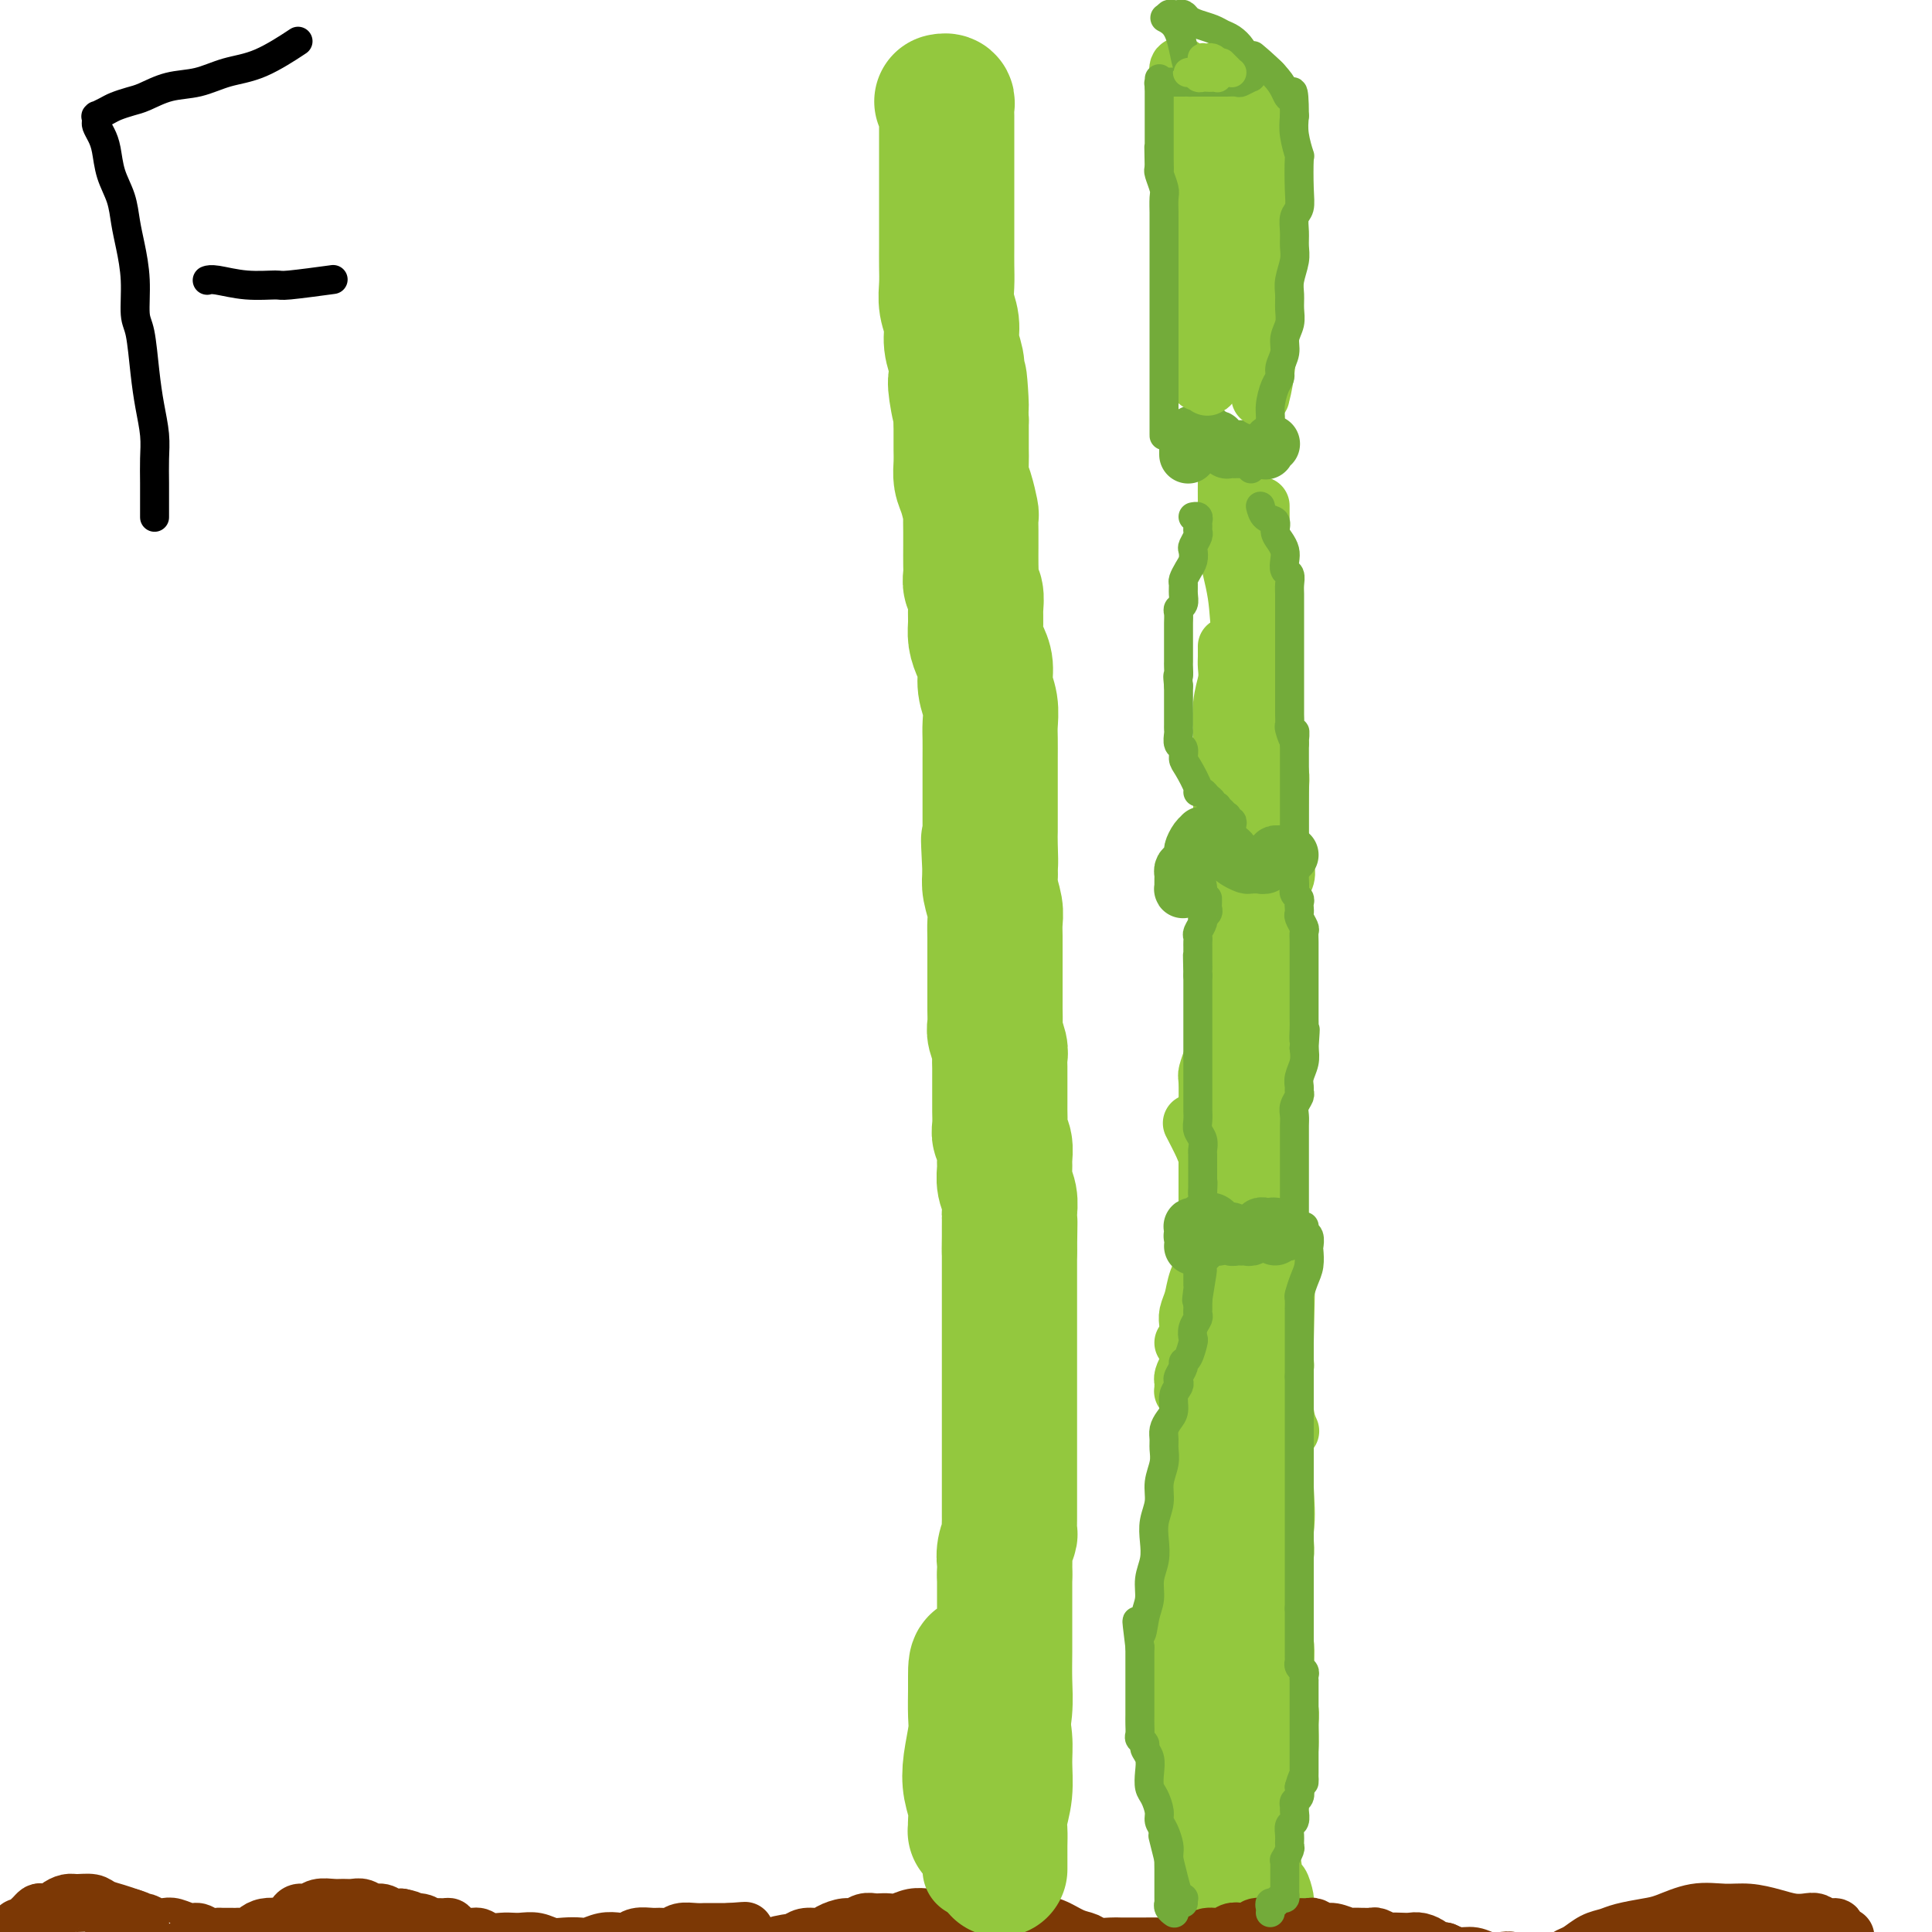 <svg viewBox='0 0 400 400' version='1.1' xmlns='http://www.w3.org/2000/svg' xmlns:xlink='http://www.w3.org/1999/xlink'><g fill='none' stroke='#93C83E' stroke-width='12' stroke-linecap='round' stroke-linejoin='round'><path d='M259,357c-0.000,0.510 -0.000,1.021 0,1c0.000,-0.021 0.000,-0.572 0,-1c-0.000,-0.428 -0.001,-0.733 0,-1c0.001,-0.267 0.004,-0.494 0,-1c-0.004,-0.506 -0.015,-1.289 0,-2c0.015,-0.711 0.056,-1.349 0,-3c-0.056,-1.651 -0.210,-4.314 0,-7c0.210,-2.686 0.785,-5.396 1,-8c0.215,-2.604 0.069,-5.102 0,-7c-0.069,-1.898 -0.061,-3.197 0,-5c0.061,-1.803 0.174,-4.112 0,-6c-0.174,-1.888 -0.635,-3.356 -1,-5c-0.365,-1.644 -0.634,-3.464 -1,-5c-0.366,-1.536 -0.830,-2.790 -1,-4c-0.170,-1.210 -0.045,-2.378 0,-3c0.045,-0.622 0.012,-0.699 0,-1c-0.012,-0.301 -0.003,-0.825 0,-1c0.003,-0.175 0.001,-0.002 0,0c-0.001,0.002 -0.000,-0.167 0,0c0.000,0.167 -0.001,0.670 0,1c0.001,0.330 0.003,0.488 0,1c-0.003,0.512 -0.011,1.377 0,3c0.011,1.623 0.041,4.005 0,6c-0.041,1.995 -0.155,3.604 0,6c0.155,2.396 0.578,5.580 1,8c0.422,2.420 0.845,4.074 1,6c0.155,1.926 0.044,4.122 0,6c-0.044,1.878 -0.022,3.439 0,5'/><path d='M259,340c0.309,7.143 0.083,5.002 0,5c-0.083,-0.002 -0.022,2.136 0,4c0.022,1.864 0.006,3.453 0,5c-0.006,1.547 -0.001,3.053 0,4c0.001,0.947 -0.001,1.336 0,2c0.001,0.664 0.003,1.603 0,2c-0.003,0.397 -0.013,0.254 0,0c0.013,-0.254 0.049,-0.617 0,-1c-0.049,-0.383 -0.185,-0.786 0,-3c0.185,-2.214 0.690,-6.238 1,-9c0.310,-2.762 0.427,-4.261 1,-9c0.573,-4.739 1.604,-12.716 2,-17c0.396,-4.284 0.159,-4.874 0,-7c-0.159,-2.126 -0.239,-5.788 0,-8c0.239,-2.212 0.796,-2.974 1,-4c0.204,-1.026 0.055,-2.318 0,-3c-0.055,-0.682 -0.015,-0.756 0,-1c0.015,-0.244 0.005,-0.657 0,-1c-0.005,-0.343 -0.005,-0.615 0,-1c0.005,-0.385 0.016,-0.883 0,-1c-0.016,-0.117 -0.057,0.149 0,0c0.057,-0.149 0.214,-0.711 0,0c-0.214,0.711 -0.800,2.696 -1,5c-0.200,2.304 -0.015,4.928 0,8c0.015,3.072 -0.138,6.592 0,10c0.138,3.408 0.569,6.704 1,10'/><path d='M264,330c0.470,6.819 1.643,7.866 2,10c0.357,2.134 -0.104,5.355 0,8c0.104,2.645 0.771,4.714 1,6c0.229,1.286 0.020,1.788 0,3c-0.020,1.212 0.148,3.133 0,5c-0.148,1.867 -0.614,3.678 -1,5c-0.386,1.322 -0.692,2.153 -1,3c-0.308,0.847 -0.618,1.709 -1,2c-0.382,0.291 -0.834,0.013 -1,0c-0.166,-0.013 -0.044,0.241 0,0c0.044,-0.241 0.011,-0.978 0,-2c-0.011,-1.022 0.001,-2.330 0,-4c-0.001,-1.670 -0.016,-3.702 0,-6c0.016,-2.298 0.065,-4.863 0,-7c-0.065,-2.137 -0.242,-3.846 0,-6c0.242,-2.154 0.902,-4.754 1,-8c0.098,-3.246 -0.366,-7.139 0,-11c0.366,-3.861 1.562,-7.689 2,-11c0.438,-3.311 0.117,-6.103 0,-9c-0.117,-2.897 -0.031,-5.899 0,-8c0.031,-2.101 0.008,-3.302 0,-5c-0.008,-1.698 -0.002,-3.894 0,-6c0.002,-2.106 0.001,-4.124 0,-6c-0.001,-1.876 -0.000,-3.610 0,-5c0.000,-1.390 0.000,-2.434 0,-3c-0.000,-0.566 -0.000,-0.652 0,-1c0.000,-0.348 0.000,-0.956 0,-1c-0.000,-0.044 -0.000,0.478 0,1'/><path d='M266,274c0.460,-14.583 0.109,-2.040 0,4c-0.109,6.040 0.022,5.578 0,7c-0.022,1.422 -0.198,4.729 0,7c0.198,2.271 0.771,3.506 1,4c0.229,0.494 0.115,0.247 0,0'/><path d='M264,336c0.423,-0.417 0.845,-0.834 1,-1c0.155,-0.166 0.041,-0.083 0,0c-0.041,0.083 -0.011,0.164 0,0c0.011,-0.164 0.003,-0.572 0,-1c-0.003,-0.428 -0.001,-0.875 0,-1c0.001,-0.125 -0.001,0.072 0,0c0.001,-0.072 0.004,-0.413 0,-1c-0.004,-0.587 -0.015,-1.420 0,-2c0.015,-0.580 0.057,-0.906 0,-2c-0.057,-1.094 -0.211,-2.956 0,-4c0.211,-1.044 0.789,-1.271 1,-2c0.211,-0.729 0.057,-1.962 0,-3c-0.057,-1.038 -0.015,-1.883 0,-3c0.015,-1.117 0.004,-2.508 0,-4c-0.004,-1.492 -0.001,-3.085 0,-4c0.001,-0.915 0.000,-1.151 0,-2c-0.000,-0.849 -0.000,-2.312 0,-3c0.000,-0.688 0.000,-0.603 0,-1c-0.000,-0.397 -0.000,-1.276 0,-2c0.000,-0.724 0.000,-1.293 0,-2c-0.000,-0.707 0.000,-1.553 0,-2c-0.000,-0.447 -0.000,-0.494 0,-1c0.000,-0.506 0.000,-1.472 0,-2c-0.000,-0.528 -0.000,-0.618 0,-1c0.000,-0.382 0.001,-1.055 0,-2c-0.001,-0.945 -0.003,-2.161 0,-3c0.003,-0.839 0.012,-1.302 0,-2c-0.012,-0.698 -0.044,-1.630 0,-2c0.044,-0.370 0.166,-0.176 0,-1c-0.166,-0.824 -0.619,-2.664 -1,-4c-0.381,-1.336 -0.691,-2.168 -1,-3'/><path d='M264,275c-0.238,-10.187 -0.833,-5.153 -1,-4c-0.167,1.153 0.095,-1.574 0,-3c-0.095,-1.426 -0.547,-1.551 -1,-2c-0.453,-0.449 -0.906,-1.220 -1,-2c-0.094,-0.780 0.171,-1.567 0,-2c-0.171,-0.433 -0.778,-0.511 -1,-1c-0.222,-0.489 -0.060,-1.388 0,-2c0.060,-0.612 0.017,-0.937 0,-1c-0.017,-0.063 -0.008,0.137 0,0c0.008,-0.137 0.016,-0.610 0,-1c-0.016,-0.390 -0.057,-0.697 0,-1c0.057,-0.303 0.212,-0.603 0,-1c-0.212,-0.397 -0.793,-0.890 -1,-1c-0.207,-0.110 -0.041,0.163 0,0c0.041,-0.163 -0.041,-0.762 0,-1c0.041,-0.238 0.207,-0.116 0,0c-0.207,0.116 -0.788,0.227 -1,0c-0.212,-0.227 -0.057,-0.792 0,-1c0.057,-0.208 0.016,-0.059 0,0c-0.016,0.059 -0.008,0.030 0,0'/><path d='M253,369c-0.024,-0.039 -0.048,-0.077 0,0c0.048,0.077 0.168,0.270 0,0c-0.168,-0.270 -0.622,-1.003 -1,-2c-0.378,-0.997 -0.679,-2.258 -1,-3c-0.321,-0.742 -0.663,-0.965 -1,-2c-0.337,-1.035 -0.669,-2.881 -1,-5c-0.331,-2.119 -0.662,-4.513 -1,-7c-0.338,-2.487 -0.683,-5.069 -1,-8c-0.317,-2.931 -0.607,-6.211 -1,-9c-0.393,-2.789 -0.890,-5.087 -1,-7c-0.110,-1.913 0.167,-3.441 0,-5c-0.167,-1.559 -0.777,-3.150 -1,-4c-0.223,-0.850 -0.060,-0.960 0,-1c0.060,-0.040 0.017,-0.012 0,0c-0.017,0.012 -0.009,0.006 0,0'/><path d='M248,364c0.002,-0.450 0.003,-0.900 0,-1c-0.003,-0.100 -0.011,0.150 0,0c0.011,-0.150 0.042,-0.700 0,-1c-0.042,-0.300 -0.155,-0.350 0,-1c0.155,-0.650 0.578,-1.902 1,-4c0.422,-2.098 0.842,-5.044 1,-8c0.158,-2.956 0.053,-5.924 0,-9c-0.053,-3.076 -0.053,-6.260 0,-9c0.053,-2.740 0.158,-5.035 0,-7c-0.158,-1.965 -0.578,-3.599 -1,-5c-0.422,-1.401 -0.844,-2.570 -1,-3c-0.156,-0.430 -0.044,-0.123 0,0c0.044,0.123 0.022,0.061 0,0'/><path d='M253,370c0.002,0.115 0.003,0.229 0,0c-0.003,-0.229 -0.011,-0.803 0,-1c0.011,-0.197 0.040,-0.017 0,0c-0.040,0.017 -0.151,-0.129 0,-1c0.151,-0.871 0.563,-2.465 1,-4c0.437,-1.535 0.899,-3.009 1,-5c0.101,-1.991 -0.158,-4.500 0,-7c0.158,-2.500 0.734,-4.992 1,-8c0.266,-3.008 0.222,-6.532 0,-10c-0.222,-3.468 -0.624,-6.880 -1,-10c-0.376,-3.120 -0.728,-5.946 -1,-9c-0.272,-3.054 -0.465,-6.334 -1,-10c-0.535,-3.666 -1.413,-7.718 -2,-10c-0.587,-2.282 -0.882,-2.795 -1,-3c-0.118,-0.205 -0.059,-0.103 0,0'/><path d='M242,332c0.002,0.115 0.005,0.231 0,0c-0.005,-0.231 -0.016,-0.808 0,-1c0.016,-0.192 0.060,-0.000 0,0c-0.060,0.000 -0.222,-0.192 0,-1c0.222,-0.808 0.829,-2.233 1,-4c0.171,-1.767 -0.095,-3.877 0,-6c0.095,-2.123 0.551,-4.261 1,-6c0.449,-1.739 0.890,-3.080 1,-5c0.110,-1.920 -0.111,-4.417 0,-7c0.111,-2.583 0.555,-5.250 1,-8c0.445,-2.750 0.890,-5.581 1,-7c0.110,-1.419 -0.114,-1.424 0,-3c0.114,-1.576 0.566,-4.723 1,-6c0.434,-1.277 0.848,-0.682 1,-1c0.152,-0.318 0.041,-1.547 0,-2c-0.041,-0.453 -0.012,-0.129 0,0c0.012,0.129 0.006,0.065 0,0'/><path d='M247,339c-0.030,0.094 -0.061,0.188 0,0c0.061,-0.188 0.213,-0.659 0,-1c-0.213,-0.341 -0.790,-0.553 -1,-1c-0.210,-0.447 -0.053,-1.128 0,-3c0.053,-1.872 0.003,-4.936 0,-8c-0.003,-3.064 0.040,-6.128 0,-9c-0.040,-2.872 -0.165,-5.552 0,-8c0.165,-2.448 0.618,-4.666 1,-7c0.382,-2.334 0.694,-4.785 1,-7c0.306,-2.215 0.608,-4.194 1,-6c0.392,-1.806 0.876,-3.439 1,-5c0.124,-1.561 -0.111,-3.051 0,-4c0.111,-0.949 0.570,-1.357 1,-2c0.430,-0.643 0.833,-1.520 1,-2c0.167,-0.480 0.097,-0.562 0,-1c-0.097,-0.438 -0.222,-1.231 0,-2c0.222,-0.769 0.792,-1.514 1,-2c0.208,-0.486 0.056,-0.714 0,-1c-0.056,-0.286 -0.015,-0.629 0,-1c0.015,-0.371 0.004,-0.769 0,-1c-0.004,-0.231 0.000,-0.297 0,-1c-0.000,-0.703 -0.004,-2.045 0,-3c0.004,-0.955 0.015,-1.522 0,-2c-0.015,-0.478 -0.057,-0.866 0,-1c0.057,-0.134 0.211,-0.015 0,0c-0.211,0.015 -0.788,-0.073 -1,0c-0.212,0.073 -0.061,0.307 0,1c0.061,0.693 0.030,1.847 0,3'/><path d='M252,265c-0.138,1.018 0.016,1.564 0,3c-0.016,1.436 -0.201,3.763 0,6c0.201,2.237 0.790,4.385 1,6c0.210,1.615 0.042,2.698 0,4c-0.042,1.302 0.041,2.822 0,4c-0.041,1.178 -0.207,2.014 0,3c0.207,0.986 0.788,2.122 1,3c0.212,0.878 0.056,1.498 0,2c-0.056,0.502 -0.012,0.888 0,1c0.012,0.112 -0.007,-0.048 0,0c0.007,0.048 0.040,0.303 0,0c-0.040,-0.303 -0.154,-1.164 0,-2c0.154,-0.836 0.577,-1.645 1,-3c0.423,-1.355 0.845,-3.255 1,-5c0.155,-1.745 0.041,-3.334 0,-5c-0.041,-1.666 -0.011,-3.408 0,-5c0.011,-1.592 0.003,-3.034 0,-4c-0.003,-0.966 -0.001,-1.455 0,-2c0.001,-0.545 0.000,-1.145 0,-2c-0.000,-0.855 0.000,-1.965 0,-3c-0.000,-1.035 -0.000,-1.994 0,-3c0.000,-1.006 0.001,-2.059 0,-3c-0.001,-0.941 -0.003,-1.769 0,-2c0.003,-0.231 0.011,0.134 0,0c-0.011,-0.134 -0.041,-0.767 0,-1c0.041,-0.233 0.155,-0.067 0,0c-0.155,0.067 -0.577,0.033 -1,0'/><path d='M255,257c-0.071,-5.917 -0.750,-0.708 -1,2c-0.250,2.708 -0.071,2.917 0,3c0.071,0.083 0.036,0.042 0,0'/><path d='M248,324c0.113,-0.065 0.227,-0.131 0,0c-0.227,0.131 -0.794,0.458 -1,1c-0.206,0.542 -0.051,1.300 0,2c0.051,0.700 -0.001,1.341 0,3c0.001,1.659 0.057,4.337 0,7c-0.057,2.663 -0.227,5.310 0,8c0.227,2.690 0.849,5.423 1,8c0.151,2.577 -0.170,4.996 0,7c0.170,2.004 0.830,3.591 1,5c0.170,1.409 -0.151,2.638 0,4c0.151,1.362 0.772,2.855 1,4c0.228,1.145 0.061,1.940 0,3c-0.061,1.060 -0.017,2.386 0,3c0.017,0.614 0.007,0.518 0,1c-0.007,0.482 -0.012,1.542 0,2c0.012,0.458 0.042,0.313 0,0c-0.042,-0.313 -0.154,-0.795 0,-1c0.154,-0.205 0.574,-0.133 1,-2c0.426,-1.867 0.857,-5.671 1,-9c0.143,-3.329 -0.003,-6.181 0,-9c0.003,-2.819 0.155,-5.605 0,-8c-0.155,-2.395 -0.616,-4.399 -1,-6c-0.384,-1.601 -0.692,-2.801 -1,-4'/><path d='M250,343c-0.161,-6.551 -0.565,-3.429 -1,-3c-0.435,0.429 -0.901,-1.835 -1,-3c-0.099,-1.165 0.170,-1.230 0,-2c-0.170,-0.770 -0.778,-2.244 -1,-3c-0.222,-0.756 -0.060,-0.794 0,-1c0.060,-0.206 0.016,-0.580 0,-1c-0.016,-0.420 -0.005,-0.887 0,-1c0.005,-0.113 0.002,0.127 0,0c-0.002,-0.127 -0.005,-0.621 0,-1c0.005,-0.379 0.016,-0.641 0,-1c-0.016,-0.359 -0.061,-0.813 0,-1c0.061,-0.187 0.227,-0.106 0,0c-0.227,0.106 -0.846,0.238 -1,0c-0.154,-0.238 0.156,-0.844 0,-1c-0.156,-0.156 -0.777,0.140 -1,0c-0.223,-0.140 -0.046,-0.716 0,-1c0.046,-0.284 -0.039,-0.276 0,0c0.039,0.276 0.203,0.818 0,1c-0.203,0.182 -0.772,0.002 -1,0c-0.228,-0.002 -0.114,0.175 0,1c0.114,0.825 0.230,2.298 0,5c-0.230,2.702 -0.804,6.633 -1,10c-0.196,3.367 -0.015,6.170 0,9c0.015,2.830 -0.137,5.686 0,8c0.137,2.314 0.562,4.084 1,6c0.438,1.916 0.887,3.977 1,6c0.113,2.023 -0.111,4.006 0,6c0.111,1.994 0.555,3.997 1,6'/><path d='M246,382c0.464,4.627 0.124,4.195 0,5c-0.124,0.805 -0.033,2.846 0,4c0.033,1.154 0.008,1.419 0,2c-0.008,0.581 0.002,1.476 0,2c-0.002,0.524 -0.015,0.676 0,1c0.015,0.324 0.057,0.818 0,1c-0.057,0.182 -0.212,0.050 0,0c0.212,-0.050 0.791,-0.018 1,0c0.209,0.018 0.049,0.022 0,0c-0.049,-0.022 0.014,-0.070 0,0c-0.014,0.070 -0.105,0.257 0,0c0.105,-0.257 0.406,-0.960 1,-2c0.594,-1.040 1.480,-2.419 2,-5c0.520,-2.581 0.675,-6.365 1,-10c0.325,-3.635 0.819,-7.122 1,-10c0.181,-2.878 0.048,-5.146 0,-7c-0.048,-1.854 -0.013,-3.293 0,-4c0.013,-0.707 0.003,-0.681 0,-1c-0.003,-0.319 -0.001,-0.981 0,-1c0.001,-0.019 -0.001,0.607 0,1c0.001,0.393 0.004,0.554 0,1c-0.004,0.446 -0.015,1.178 0,3c0.015,1.822 0.056,4.736 0,7c-0.056,2.264 -0.207,3.879 0,6c0.207,2.121 0.774,4.749 1,7c0.226,2.251 0.113,4.126 0,6'/><path d='M253,388c0.336,5.404 0.678,4.415 1,5c0.322,0.585 0.626,2.745 1,4c0.374,1.255 0.817,1.604 1,2c0.183,0.396 0.104,0.839 0,1c-0.104,0.161 -0.234,0.040 0,0c0.234,-0.040 0.831,0.002 1,0c0.169,-0.002 -0.092,-0.047 0,0c0.092,0.047 0.535,0.184 1,0c0.465,-0.184 0.952,-0.691 1,-1c0.048,-0.309 -0.341,-0.419 0,-1c0.341,-0.581 1.413,-1.631 2,-3c0.587,-1.369 0.691,-3.055 1,-5c0.309,-1.945 0.825,-4.148 1,-6c0.175,-1.852 0.010,-3.355 0,-5c-0.010,-1.645 0.137,-3.434 0,-5c-0.137,-1.566 -0.558,-2.909 -1,-4c-0.442,-1.091 -0.907,-1.928 -1,-3c-0.093,-1.072 0.185,-2.377 0,-3c-0.185,-0.623 -0.834,-0.564 -1,-1c-0.166,-0.436 0.151,-1.368 0,-2c-0.151,-0.632 -0.770,-0.966 -1,-1c-0.230,-0.034 -0.072,0.231 0,0c0.072,-0.231 0.057,-0.957 0,-1c-0.057,-0.043 -0.155,0.596 0,1c0.155,0.404 0.564,0.572 1,1c0.436,0.428 0.900,1.115 1,2c0.100,0.885 -0.166,1.969 0,3c0.166,1.031 0.762,2.009 1,3c0.238,0.991 0.119,1.996 0,3'/><path d='M262,372c0.549,2.643 0.921,3.752 1,5c0.079,1.248 -0.137,2.636 0,5c0.137,2.364 0.626,5.705 1,7c0.374,1.295 0.632,0.543 1,1c0.368,0.457 0.844,2.122 1,3c0.156,0.878 -0.010,0.967 0,1c0.010,0.033 0.195,0.009 0,0c-0.195,-0.009 -0.770,-0.003 -1,0c-0.230,0.003 -0.115,0.001 0,0'/><path d='M246,288c-0.423,-0.023 -0.846,-0.047 -1,0c-0.154,0.047 -0.038,0.163 0,0c0.038,-0.163 -0.001,-0.606 0,-1c0.001,-0.394 0.041,-0.739 0,-1c-0.041,-0.261 -0.163,-0.439 0,-1c0.163,-0.561 0.609,-1.505 1,-2c0.391,-0.495 0.725,-0.540 1,-1c0.275,-0.460 0.490,-1.335 1,-2c0.510,-0.665 1.316,-1.122 2,-2c0.684,-0.878 1.245,-2.178 2,-3c0.755,-0.822 1.705,-1.165 2,-2c0.295,-0.835 -0.063,-2.162 0,-3c0.063,-0.838 0.549,-1.188 1,-2c0.451,-0.812 0.867,-2.085 1,-3c0.133,-0.915 -0.016,-1.472 0,-2c0.016,-0.528 0.197,-1.027 0,-2c-0.197,-0.973 -0.770,-2.421 -1,-3c-0.230,-0.579 -0.115,-0.290 0,0'/><path d='M245,278c0.423,0.120 0.845,0.239 1,0c0.155,-0.239 0.042,-0.837 0,-1c-0.042,-0.163 -0.012,0.109 0,0c0.012,-0.109 0.006,-0.598 0,-1c-0.006,-0.402 -0.014,-0.718 0,-1c0.014,-0.282 0.049,-0.531 0,-1c-0.049,-0.469 -0.182,-1.157 0,-2c0.182,-0.843 0.679,-1.841 1,-3c0.321,-1.159 0.464,-2.479 1,-4c0.536,-1.521 1.463,-3.243 2,-5c0.537,-1.757 0.683,-3.550 1,-5c0.317,-1.450 0.805,-2.557 1,-3c0.195,-0.443 0.098,-0.221 0,0'/><path d='M253,260c-0.000,0.507 -0.000,1.015 0,1c0.000,-0.015 0.001,-0.552 0,-1c-0.001,-0.448 -0.005,-0.809 0,-1c0.005,-0.191 0.017,-0.214 0,-1c-0.017,-0.786 -0.064,-2.336 0,-4c0.064,-1.664 0.240,-3.440 0,-5c-0.240,-1.560 -0.895,-2.902 -1,-4c-0.105,-1.098 0.339,-1.952 0,-3c-0.339,-1.048 -1.462,-2.291 -2,-3c-0.538,-0.709 -0.491,-0.883 -1,-2c-0.509,-1.117 -1.574,-3.176 -2,-4c-0.426,-0.824 -0.213,-0.412 0,0'/><path d='M250,252c-0.000,0.006 -0.000,0.012 0,0c0.000,-0.012 0.000,-0.041 0,0c-0.000,0.041 -0.000,0.152 0,0c0.000,-0.152 0.000,-0.567 0,-1c-0.000,-0.433 -0.000,-0.886 0,-2c0.000,-1.114 0.000,-2.891 0,-5c-0.000,-2.109 -0.001,-4.552 0,-6c0.001,-1.448 0.004,-1.902 0,-3c-0.004,-1.098 -0.015,-2.841 0,-5c0.015,-2.159 0.056,-4.733 0,-6c-0.056,-1.267 -0.207,-1.226 0,-2c0.207,-0.774 0.774,-2.364 1,-3c0.226,-0.636 0.113,-0.318 0,0'/><path d='M264,269c0.000,0.118 0.001,0.237 0,0c-0.001,-0.237 -0.002,-0.829 0,-1c0.002,-0.171 0.008,0.079 0,0c-0.008,-0.079 -0.029,-0.486 0,-1c0.029,-0.514 0.110,-1.133 0,-2c-0.110,-0.867 -0.409,-1.982 -1,-3c-0.591,-1.018 -1.473,-1.940 -2,-3c-0.527,-1.060 -0.698,-2.260 -1,-3c-0.302,-0.740 -0.733,-1.021 -1,-2c-0.267,-0.979 -0.369,-2.655 0,-5c0.369,-2.345 1.209,-5.358 2,-9c0.791,-3.642 1.532,-7.914 2,-11c0.468,-3.086 0.665,-4.985 1,-7c0.335,-2.015 0.810,-4.147 1,-5c0.190,-0.853 0.095,-0.426 0,0'/><path d='M261,266c0.000,0.121 0.000,0.242 0,0c0.000,-0.242 0.000,-0.849 0,-1c0.000,-0.151 0.000,0.152 0,0c0.000,-0.152 0.000,-0.758 0,-1c0.000,-0.242 0.000,-0.119 0,-1c0.000,-0.881 0.000,-2.766 0,-4c0.000,-1.234 0.000,-1.818 0,-3c0.000,-1.182 0.000,-2.961 0,-5c0.000,-2.039 0.000,-4.336 0,-6c0.000,-1.664 0.000,-2.693 0,-4c0.000,-1.307 0.000,-2.890 0,-4c0.000,-1.110 0.000,-1.746 0,-2c0.000,-0.254 0.000,-0.127 0,0'/><path d='M256,247c-0.013,-0.456 -0.025,-0.912 0,-1c0.025,-0.088 0.088,0.193 0,0c-0.088,-0.193 -0.327,-0.860 0,-2c0.327,-1.140 1.219,-2.752 2,-5c0.781,-2.248 1.450,-5.133 2,-8c0.550,-2.867 0.981,-5.718 1,-9c0.019,-3.282 -0.373,-6.995 -1,-10c-0.627,-3.005 -1.488,-5.300 -2,-7c-0.512,-1.700 -0.676,-2.804 -1,-4c-0.324,-1.196 -0.807,-2.485 -1,-3c-0.193,-0.515 -0.097,-0.258 0,0'/><path d='M250,237c-0.006,-0.495 -0.012,-0.991 0,-1c0.012,-0.009 0.041,0.467 0,0c-0.041,-0.467 -0.151,-1.878 0,-3c0.151,-1.122 0.565,-1.953 1,-3c0.435,-1.047 0.891,-2.308 1,-4c0.109,-1.692 -0.128,-3.814 0,-6c0.128,-2.186 0.623,-4.434 1,-7c0.377,-2.566 0.638,-5.449 1,-8c0.362,-2.551 0.825,-4.769 1,-6c0.175,-1.231 0.061,-1.476 0,-2c-0.061,-0.524 -0.068,-1.326 0,-3c0.068,-1.674 0.211,-4.220 0,-7c-0.211,-2.780 -0.774,-5.794 -1,-7c-0.226,-1.206 -0.113,-0.603 0,0'/><path d='M258,224c-0.006,-0.440 -0.012,-0.881 0,-1c0.012,-0.119 0.043,0.082 0,0c-0.043,-0.082 -0.162,-0.449 0,-1c0.162,-0.551 0.603,-1.286 1,-2c0.397,-0.714 0.750,-1.408 1,-3c0.250,-1.592 0.395,-4.083 1,-7c0.605,-2.917 1.668,-6.262 2,-9c0.332,-2.738 -0.067,-4.870 0,-7c0.067,-2.130 0.599,-4.260 1,-6c0.401,-1.740 0.671,-3.091 1,-4c0.329,-0.909 0.717,-1.378 1,-2c0.283,-0.622 0.461,-1.398 0,-3c-0.461,-1.602 -1.560,-4.029 -2,-5c-0.440,-0.971 -0.220,-0.485 0,0'/><path d='M265,215c0.113,-0.268 0.227,-0.535 0,-1c-0.227,-0.465 -0.794,-1.126 -1,-1c-0.206,0.126 -0.051,1.040 0,-1c0.051,-2.040 -0.000,-7.032 0,-11c0.000,-3.968 0.052,-6.910 0,-10c-0.052,-3.090 -0.209,-6.328 0,-8c0.209,-1.672 0.784,-1.777 1,-2c0.216,-0.223 0.072,-0.565 0,-4c-0.072,-3.435 -0.071,-9.962 0,-13c0.071,-3.038 0.211,-2.587 0,-4c-0.211,-1.413 -0.775,-4.689 -1,-6c-0.225,-1.311 -0.113,-0.655 0,0'/><path d='M254,194c0.017,0.035 0.035,0.070 0,0c-0.035,-0.070 -0.121,-0.244 0,-1c0.121,-0.756 0.449,-2.095 1,-4c0.551,-1.905 1.326,-4.375 2,-8c0.674,-3.625 1.249,-8.404 2,-13c0.751,-4.596 1.679,-9.008 2,-13c0.321,-3.992 0.034,-7.565 0,-10c-0.034,-2.435 0.183,-3.733 0,-5c-0.183,-1.267 -0.767,-2.505 -1,-3c-0.233,-0.495 -0.117,-0.248 0,0'/><path d='M250,183c-0.014,-0.422 -0.028,-0.843 0,-1c0.028,-0.157 0.099,-0.048 0,0c-0.099,0.048 -0.366,0.036 0,-1c0.366,-1.036 1.365,-3.094 2,-5c0.635,-1.906 0.906,-3.658 1,-6c0.094,-2.342 0.011,-5.275 0,-8c-0.011,-2.725 0.050,-5.244 0,-8c-0.050,-2.756 -0.209,-5.751 0,-8c0.209,-2.249 0.788,-3.752 1,-5c0.212,-1.248 0.057,-2.242 0,-3c-0.057,-0.758 -0.015,-1.281 0,-2c0.015,-0.719 0.004,-1.634 0,-2c-0.004,-0.366 -0.002,-0.183 0,0'/><path d='M256,174c-0.004,-0.043 -0.007,-0.087 0,0c0.007,0.087 0.026,0.304 0,0c-0.026,-0.304 -0.095,-1.128 0,-3c0.095,-1.872 0.355,-4.792 1,-8c0.645,-3.208 1.675,-6.703 2,-11c0.325,-4.297 -0.057,-9.394 0,-14c0.057,-4.606 0.551,-8.720 1,-12c0.449,-3.280 0.852,-5.727 1,-8c0.148,-2.273 0.040,-4.372 0,-6c-0.040,-1.628 -0.011,-2.784 0,-4c0.011,-1.216 0.003,-2.490 0,-3c-0.003,-0.510 -0.002,-0.255 0,0'/><path d='M259,154c0.006,0.113 0.012,0.226 0,0c-0.012,-0.226 -0.042,-0.790 0,-1c0.042,-0.210 0.155,-0.065 0,-1c-0.155,-0.935 -0.577,-2.950 -1,-5c-0.423,-2.050 -0.845,-4.135 -1,-6c-0.155,-1.865 -0.041,-3.510 0,-5c0.041,-1.490 0.011,-2.825 0,-4c-0.011,-1.175 -0.003,-2.189 0,-3c0.003,-0.811 0.001,-1.418 0,-2c-0.001,-0.582 -0.000,-1.141 0,-2c0.000,-0.859 0.000,-2.020 0,-3c-0.000,-0.980 -0.000,-1.778 0,-3c0.000,-1.222 0.000,-2.867 0,-4c-0.000,-1.133 -0.000,-1.752 0,-2c0.000,-0.248 0.000,-0.124 0,0'/><path d='M258,165c-0.002,-0.493 -0.004,-0.986 0,-1c0.004,-0.014 0.015,0.451 0,0c-0.015,-0.451 -0.057,-1.817 0,-3c0.057,-1.183 0.211,-2.184 0,-4c-0.211,-1.816 -0.789,-4.449 -1,-7c-0.211,-2.551 -0.056,-5.022 0,-7c0.056,-1.978 0.011,-3.462 0,-5c-0.011,-1.538 0.011,-3.129 0,-5c-0.011,-1.871 -0.056,-4.023 0,-6c0.056,-1.977 0.212,-3.779 0,-6c-0.212,-2.221 -0.793,-4.862 -1,-7c-0.207,-2.138 -0.042,-3.775 0,-5c0.042,-1.225 -0.040,-2.040 0,-3c0.040,-0.960 0.203,-2.066 0,-3c-0.203,-0.934 -0.772,-1.695 -1,-2c-0.228,-0.305 -0.114,-0.152 0,0'/><path d='M261,156c0.121,-0.462 0.242,-0.925 0,-1c-0.242,-0.075 -0.848,0.237 -1,0c-0.152,-0.237 0.148,-1.022 0,-2c-0.148,-0.978 -0.745,-2.150 -1,-4c-0.255,-1.850 -0.167,-4.377 0,-6c0.167,-1.623 0.413,-2.343 0,-4c-0.413,-1.657 -1.484,-4.251 -2,-7c-0.516,-2.749 -0.478,-5.654 -1,-9c-0.522,-3.346 -1.604,-7.135 -2,-9c-0.396,-1.865 -0.106,-1.806 0,-3c0.106,-1.194 0.028,-3.640 0,-6c-0.028,-2.360 -0.008,-4.636 0,-6c0.008,-1.364 0.002,-1.818 0,-2c-0.002,-0.182 -0.001,-0.091 0,0'/></g>
<g fill='none' stroke='#73AB3A' stroke-width='12' stroke-linecap='round' stroke-linejoin='round'><path d='M247,258c0.431,0.121 0.862,0.243 1,0c0.138,-0.243 -0.015,-0.849 0,-1c0.015,-0.151 0.200,0.153 0,0c-0.200,-0.153 -0.785,-0.763 -1,-1c-0.215,-0.237 -0.059,-0.102 0,0c0.059,0.102 0.020,0.171 0,0c-0.020,-0.171 -0.020,-0.582 0,-1c0.020,-0.418 0.062,-0.844 0,-1c-0.062,-0.156 -0.226,-0.041 0,0c0.226,0.041 0.844,0.007 1,0c0.156,-0.007 -0.150,0.012 0,0c0.150,-0.012 0.758,-0.056 1,0c0.242,0.056 0.120,0.210 0,0c-0.120,-0.210 -0.239,-0.784 0,-1c0.239,-0.216 0.834,-0.073 1,0c0.166,0.073 -0.099,0.075 0,0c0.099,-0.075 0.562,-0.226 1,0c0.438,0.226 0.849,0.831 1,1c0.151,0.169 0.040,-0.098 0,0c-0.040,0.098 -0.011,0.562 0,1c0.011,0.438 0.003,0.849 0,1c-0.003,0.151 -0.001,0.041 0,0c0.001,-0.041 0.000,-0.012 0,0c-0.000,0.012 -0.000,0.006 0,0'/><path d='M252,256c0.708,0.237 0.978,-0.669 1,-1c0.022,-0.331 -0.205,-0.085 0,0c0.205,0.085 0.842,0.009 1,0c0.158,-0.009 -0.164,0.050 0,0c0.164,-0.050 0.814,-0.210 1,0c0.186,0.210 -0.091,0.788 0,1c0.091,0.212 0.549,0.058 1,0c0.451,-0.058 0.894,-0.020 1,0c0.106,0.020 -0.125,0.020 0,0c0.125,-0.020 0.607,-0.062 1,0c0.393,0.062 0.697,0.227 1,0c0.303,-0.227 0.606,-0.845 1,-1c0.394,-0.155 0.880,0.154 1,0c0.120,-0.154 -0.125,-0.771 0,-1c0.125,-0.229 0.622,-0.072 1,0c0.378,0.072 0.637,0.058 1,0c0.363,-0.058 0.829,-0.160 1,0c0.171,0.160 0.046,0.581 0,1c-0.046,0.419 -0.013,0.834 0,1c0.013,0.166 0.007,0.083 0,0'/><path d='M246,184c-0.423,-0.032 -0.845,-0.064 -1,0c-0.155,0.064 -0.041,0.225 0,0c0.041,-0.225 0.010,-0.834 0,-1c-0.010,-0.166 -0.000,0.111 0,0c0.000,-0.111 -0.010,-0.611 0,-1c0.010,-0.389 0.040,-0.666 0,-1c-0.040,-0.334 -0.152,-0.723 0,-1c0.152,-0.277 0.566,-0.442 1,-1c0.434,-0.558 0.886,-1.509 1,-2c0.114,-0.491 -0.110,-0.523 0,-1c0.110,-0.477 0.555,-1.397 1,-2c0.445,-0.603 0.892,-0.887 1,-1c0.108,-0.113 -0.122,-0.056 0,0c0.122,0.056 0.596,0.109 1,0c0.404,-0.109 0.737,-0.380 1,0c0.263,0.380 0.456,1.412 1,2c0.544,0.588 1.440,0.732 2,1c0.560,0.268 0.785,0.660 1,1c0.215,0.340 0.421,0.627 1,1c0.579,0.373 1.531,0.833 2,1c0.469,0.167 0.454,0.041 1,0c0.546,-0.041 1.653,0.004 2,0c0.347,-0.004 -0.065,-0.057 0,0c0.065,0.057 0.609,0.225 1,0c0.391,-0.225 0.631,-0.844 1,-1c0.369,-0.156 0.869,0.150 1,0c0.131,-0.150 -0.105,-0.757 0,-1c0.105,-0.243 0.553,-0.121 1,0'/><path d='M265,177c0.863,-0.309 0.021,-0.083 0,0c-0.021,0.083 0.778,0.022 1,0c0.222,-0.022 -0.132,-0.006 0,0c0.132,0.006 0.752,0.002 1,0c0.248,-0.002 0.124,-0.001 0,0'/><path d='M246,94c0.000,-0.033 0.000,-0.065 0,0c-0.000,0.065 -0.000,0.229 0,0c0.000,-0.229 0.000,-0.850 0,-1c-0.000,-0.150 -0.001,0.171 0,0c0.001,-0.171 0.004,-0.834 0,-1c-0.004,-0.166 -0.016,0.166 0,0c0.016,-0.166 0.060,-0.829 0,-1c-0.060,-0.171 -0.224,0.150 0,0c0.224,-0.150 0.834,-0.772 1,-1c0.166,-0.228 -0.114,-0.062 0,0c0.114,0.062 0.622,0.021 1,0c0.378,-0.021 0.627,-0.021 1,0c0.373,0.021 0.870,0.062 1,0c0.130,-0.062 -0.106,-0.228 0,0c0.106,0.228 0.554,0.849 1,1c0.446,0.151 0.889,-0.170 1,0c0.111,0.170 -0.111,0.830 0,1c0.111,0.170 0.556,-0.151 1,0c0.444,0.151 0.889,0.772 1,1c0.111,0.228 -0.111,0.061 0,0c0.111,-0.061 0.554,-0.016 1,0c0.446,0.016 0.893,0.004 1,0c0.107,-0.004 -0.126,-0.001 0,0c0.126,0.001 0.612,0.000 1,0c0.388,-0.000 0.679,-0.000 1,0c0.321,0.000 0.674,0.000 1,0c0.326,-0.000 0.626,-0.000 1,0c0.374,0.000 0.821,0.000 1,0c0.179,-0.000 0.089,-0.000 0,0'/><path d='M261,93c2.024,0.524 1.083,0.333 1,0c-0.083,-0.333 0.690,-0.810 1,-1c0.310,-0.190 0.155,-0.095 0,0'/></g>
<g fill='none' stroke='#93C83E' stroke-width='12' stroke-linecap='round' stroke-linejoin='round'><path d='M248,79c0.113,0.111 0.226,0.222 0,0c-0.226,-0.222 -0.793,-0.778 -1,-1c-0.207,-0.222 -0.056,-0.109 0,0c0.056,0.109 0.015,0.214 0,-2c-0.015,-2.214 -0.004,-6.746 0,-9c0.004,-2.254 0.002,-2.230 0,-4c-0.002,-1.770 -0.005,-5.334 0,-8c0.005,-2.666 0.016,-4.433 0,-7c-0.016,-2.567 -0.061,-5.934 0,-9c0.061,-3.066 0.228,-5.830 0,-9c-0.228,-3.170 -0.849,-6.747 -1,-9c-0.151,-2.253 0.170,-3.184 0,-4c-0.170,-0.816 -0.831,-1.519 -1,-2c-0.169,-0.481 0.154,-0.741 0,-1c-0.154,-0.259 -0.786,-0.516 -1,0c-0.214,0.516 -0.011,1.804 0,4c0.011,2.196 -0.170,5.300 0,8c0.170,2.700 0.691,4.996 1,8c0.309,3.004 0.408,6.715 1,10c0.592,3.285 1.679,6.144 2,9c0.321,2.856 -0.124,5.710 0,8c0.124,2.290 0.818,4.015 1,6c0.182,1.985 -0.148,4.231 0,6c0.148,1.769 0.774,3.063 1,4c0.226,0.937 0.052,1.519 0,2c-0.052,0.481 0.017,0.861 0,1c-0.017,0.139 -0.120,0.037 0,0c0.120,-0.037 0.463,-0.011 1,-1c0.537,-0.989 1.269,-2.995 2,-5'/><path d='M253,74c0.868,-2.153 1.539,-4.535 2,-7c0.461,-2.465 0.713,-5.013 1,-8c0.287,-2.987 0.609,-6.414 1,-10c0.391,-3.586 0.852,-7.332 1,-11c0.148,-3.668 -0.018,-7.259 0,-10c0.018,-2.741 0.218,-4.631 0,-6c-0.218,-1.369 -0.854,-2.215 -1,-3c-0.146,-0.785 0.197,-1.508 0,-2c-0.197,-0.492 -0.935,-0.753 -1,0c-0.065,0.753 0.543,2.521 1,5c0.457,2.479 0.764,5.669 1,9c0.236,3.331 0.403,6.803 1,10c0.597,3.197 1.624,6.119 2,9c0.376,2.881 0.101,5.719 0,8c-0.101,2.281 -0.027,4.004 0,6c0.027,1.996 0.007,4.265 0,6c-0.007,1.735 -0.002,2.934 0,4c0.002,1.066 0.001,1.998 0,3c-0.001,1.002 -0.001,2.075 0,3c0.001,0.925 0.003,1.703 0,2c-0.003,0.297 -0.011,0.114 0,0c0.011,-0.114 0.041,-0.160 0,0c-0.041,0.160 -0.155,0.527 0,0c0.155,-0.527 0.577,-1.948 1,-5c0.423,-3.052 0.845,-7.736 1,-12c0.155,-4.264 0.042,-8.110 0,-12c-0.042,-3.890 -0.012,-7.826 0,-11c0.012,-3.174 0.006,-5.587 0,-8'/><path d='M263,34c0.354,-8.823 0.239,-7.880 0,-9c-0.239,-1.120 -0.603,-4.301 -1,-6c-0.397,-1.699 -0.828,-1.914 -1,-2c-0.172,-0.086 -0.086,-0.043 0,0'/></g>
<g fill='none' stroke='#7C3805' stroke-width='12' stroke-linecap='round' stroke-linejoin='round'><path d='M382,401c-0.021,0.006 -0.043,0.012 0,0c0.043,-0.012 0.149,-0.041 0,0c-0.149,0.041 -0.554,0.151 -1,0c-0.446,-0.151 -0.934,-0.562 -1,-1c-0.066,-0.438 0.289,-0.901 0,-1c-0.289,-0.099 -1.223,0.167 -2,0c-0.777,-0.167 -1.396,-0.767 -2,-1c-0.604,-0.233 -1.191,-0.101 -2,0c-0.809,0.101 -1.838,0.169 -3,0c-1.162,-0.169 -2.457,-0.574 -4,-1c-1.543,-0.426 -3.335,-0.871 -5,-1c-1.665,-0.129 -3.205,0.059 -5,0c-1.795,-0.059 -3.845,-0.367 -6,0c-2.155,0.367 -4.414,1.407 -6,2c-1.586,0.593 -2.497,0.740 -4,1c-1.503,0.260 -3.596,0.633 -5,1c-1.404,0.367 -2.117,0.728 -3,1c-0.883,0.272 -1.935,0.455 -3,1c-1.065,0.545 -2.144,1.452 -3,2c-0.856,0.548 -1.489,0.736 -2,1c-0.511,0.264 -0.900,0.603 -2,1c-1.100,0.397 -2.913,0.852 -4,1c-1.087,0.148 -1.449,-0.012 -2,0c-0.551,0.012 -1.291,0.195 -2,0c-0.709,-0.195 -1.386,-0.770 -2,-1c-0.614,-0.230 -1.165,-0.117 -2,0c-0.835,0.117 -1.956,0.238 -3,0c-1.044,-0.238 -2.012,-0.833 -3,-1c-0.988,-0.167 -1.997,0.095 -3,0c-1.003,-0.095 -2.002,-0.548 -3,-1'/><path d='M299,404c-3.678,-0.630 -2.873,-0.705 -3,-1c-0.127,-0.295 -1.185,-0.810 -2,-1c-0.815,-0.190 -1.388,-0.055 -2,0c-0.612,0.055 -1.263,0.029 -2,0c-0.737,-0.029 -1.560,-0.060 -2,0c-0.440,0.060 -0.498,0.212 -1,0c-0.502,-0.212 -1.448,-0.789 -2,-1c-0.552,-0.211 -0.709,-0.055 -1,0c-0.291,0.055 -0.715,0.011 -1,0c-0.285,-0.011 -0.432,0.012 -1,0c-0.568,-0.012 -1.556,-0.060 -2,0c-0.444,0.060 -0.342,0.226 -1,0c-0.658,-0.226 -2.074,-0.845 -3,-1c-0.926,-0.155 -1.362,0.155 -2,0c-0.638,-0.155 -1.479,-0.773 -2,-1c-0.521,-0.227 -0.721,-0.061 -1,0c-0.279,0.061 -0.637,0.016 -1,0c-0.363,-0.016 -0.731,-0.004 -1,0c-0.269,0.004 -0.438,0.001 -1,0c-0.562,-0.001 -1.517,-0.001 -2,0c-0.483,0.001 -0.496,0.004 -1,0c-0.504,-0.004 -1.500,-0.015 -2,0c-0.500,0.015 -0.504,0.055 -1,0c-0.496,-0.055 -1.483,-0.207 -2,0c-0.517,0.207 -0.565,0.772 -1,1c-0.435,0.228 -1.256,0.117 -2,0c-0.744,-0.117 -1.409,-0.241 -2,0c-0.591,0.241 -1.107,0.848 -2,1c-0.893,0.152 -2.164,-0.151 -3,0c-0.836,0.151 -1.239,0.758 -2,1c-0.761,0.242 -1.881,0.121 -3,0'/><path d='M245,402c-4.778,0.691 -3.224,0.917 -3,1c0.224,0.083 -0.883,0.022 -2,0c-1.117,-0.022 -2.242,-0.005 -3,0c-0.758,0.005 -1.147,-0.002 -2,0c-0.853,0.002 -2.170,0.013 -3,0c-0.830,-0.013 -1.173,-0.049 -2,0c-0.827,0.049 -2.139,0.182 -3,0c-0.861,-0.182 -1.273,-0.679 -2,-1c-0.727,-0.321 -1.769,-0.464 -3,-1c-1.231,-0.536 -2.650,-1.464 -4,-2c-1.350,-0.536 -2.629,-0.679 -4,-1c-1.371,-0.321 -2.832,-0.818 -4,-1c-1.168,-0.182 -2.042,-0.049 -3,0c-0.958,0.049 -2.000,0.013 -3,0c-1.000,-0.013 -1.958,-0.003 -3,0c-1.042,0.003 -2.169,-0.000 -3,0c-0.831,0.000 -1.367,0.004 -2,0c-0.633,-0.004 -1.362,-0.015 -2,0c-0.638,0.015 -1.183,0.057 -2,0c-0.817,-0.057 -1.906,-0.211 -3,0c-1.094,0.211 -2.194,0.788 -3,1c-0.806,0.212 -1.318,0.061 -2,0c-0.682,-0.061 -1.532,-0.031 -2,0c-0.468,0.031 -0.552,0.064 -1,0c-0.448,-0.064 -1.260,-0.223 -2,0c-0.740,0.223 -1.409,0.830 -2,1c-0.591,0.170 -1.103,-0.095 -2,0c-0.897,0.095 -2.179,0.551 -3,1c-0.821,0.449 -1.183,0.890 -2,1c-0.817,0.110 -2.091,-0.111 -3,0c-0.909,0.111 -1.455,0.556 -2,1'/><path d='M165,402c-7.254,1.013 -2.887,1.046 -2,1c0.887,-0.046 -1.704,-0.171 -3,0c-1.296,0.171 -1.295,0.638 -2,1c-0.705,0.362 -2.116,0.619 -3,1c-0.884,0.381 -1.240,0.887 -2,1c-0.760,0.113 -1.925,-0.167 -3,0c-1.075,0.167 -2.062,0.781 -3,1c-0.938,0.219 -1.829,0.045 -3,0c-1.171,-0.045 -2.622,0.040 -4,0c-1.378,-0.040 -2.683,-0.206 -4,0c-1.317,0.206 -2.648,0.783 -4,1c-1.352,0.217 -2.727,0.072 -4,0c-1.273,-0.072 -2.444,-0.072 -4,0c-1.556,0.072 -3.496,0.215 -5,0c-1.504,-0.215 -2.572,-0.790 -4,-1c-1.428,-0.210 -3.216,-0.056 -5,0c-1.784,0.056 -3.565,0.015 -5,0c-1.435,-0.015 -2.524,-0.004 -4,0c-1.476,0.004 -3.340,0.001 -5,0c-1.660,-0.001 -3.115,-0.000 -4,0c-0.885,0.000 -1.201,0.000 -2,0c-0.799,-0.000 -2.083,-0.000 -3,0c-0.917,0.000 -1.467,0.000 -2,0c-0.533,-0.000 -1.049,-0.000 -2,0c-0.951,0.000 -2.338,0.000 -3,0c-0.662,-0.000 -0.598,-0.000 -1,0c-0.402,0.000 -1.268,0.000 -2,0c-0.732,-0.000 -1.330,-0.000 -2,0c-0.670,0.000 -1.411,0.000 -2,0c-0.589,-0.000 -1.025,-0.000 -2,0c-0.975,0.000 -2.487,0.000 -4,0'/><path d='M67,407c-10.429,-0.159 -4.001,-0.058 -2,0c2.001,0.058 -0.425,0.071 -2,0c-1.575,-0.071 -2.298,-0.225 -3,0c-0.702,0.225 -1.384,0.831 -2,1c-0.616,0.169 -1.165,-0.098 -2,0c-0.835,0.098 -1.955,0.562 -3,1c-1.045,0.438 -2.016,0.849 -3,1c-0.984,0.151 -1.982,0.041 -3,0c-1.018,-0.041 -2.055,-0.012 -3,0c-0.945,0.012 -1.799,0.006 -3,0c-1.201,-0.006 -2.748,-0.013 -4,0c-1.252,0.013 -2.207,0.046 -3,0c-0.793,-0.046 -1.423,-0.171 -2,0c-0.577,0.171 -1.100,0.638 -2,1c-0.900,0.362 -2.178,0.619 -3,1c-0.822,0.381 -1.189,0.886 -2,1c-0.811,0.114 -2.066,-0.162 -3,0c-0.934,0.162 -1.546,0.761 -2,1c-0.454,0.239 -0.751,0.119 -1,0c-0.249,-0.119 -0.451,-0.238 -1,0c-0.549,0.238 -1.447,0.834 -2,1c-0.553,0.166 -0.763,-0.099 -1,0c-0.237,0.099 -0.502,0.562 -1,1c-0.498,0.438 -1.229,0.849 -2,1c-0.771,0.151 -1.582,0.040 -2,0c-0.418,-0.040 -0.441,-0.011 -1,0c-0.559,0.011 -1.652,0.003 -2,0c-0.348,-0.003 0.051,-0.001 0,0c-0.051,0.001 -0.552,0.000 -1,0c-0.448,-0.000 -0.842,-0.000 -1,0c-0.158,0.000 -0.079,0.000 0,0'/><path d='M5,417c-9.526,1.595 -2.341,0.582 0,0c2.341,-0.582 -0.161,-0.733 -1,-1c-0.839,-0.267 -0.014,-0.649 0,-1c0.014,-0.351 -0.782,-0.672 -1,-1c-0.218,-0.328 0.141,-0.662 0,-1c-0.141,-0.338 -0.784,-0.679 -1,-1c-0.216,-0.321 -0.006,-0.622 0,-1c0.006,-0.378 -0.191,-0.832 0,-1c0.191,-0.168 0.769,-0.048 1,0c0.231,0.048 0.116,0.024 0,0'/><path d='M4,406c-0.453,-0.031 -0.906,-0.061 -1,0c-0.094,0.061 0.171,0.214 0,0c-0.171,-0.214 -0.778,-0.793 -1,-1c-0.222,-0.207 -0.060,-0.040 0,0c0.060,0.040 0.016,-0.046 0,0c-0.016,0.046 -0.004,0.223 0,0c0.004,-0.223 0.001,-0.847 0,-1c-0.001,-0.153 -0.001,0.166 0,0c0.001,-0.166 0.003,-0.818 0,-1c-0.003,-0.182 -0.012,0.105 0,0c0.012,-0.105 0.045,-0.602 0,-1c-0.045,-0.398 -0.167,-0.698 0,-1c0.167,-0.302 0.622,-0.605 1,-1c0.378,-0.395 0.679,-0.880 1,-1c0.321,-0.120 0.662,0.125 1,0c0.338,-0.125 0.672,-0.621 1,-1c0.328,-0.379 0.650,-0.640 1,-1c0.350,-0.360 0.727,-0.818 1,-1c0.273,-0.182 0.442,-0.087 1,0c0.558,0.087 1.504,0.166 2,0c0.496,-0.166 0.541,-0.577 1,-1c0.459,-0.423 1.333,-0.856 2,-1c0.667,-0.144 1.126,0.003 2,0c0.874,-0.003 2.162,-0.155 3,0c0.838,0.155 1.226,0.619 2,1c0.774,0.381 1.936,0.680 3,1c1.064,0.320 2.032,0.660 3,1'/><path d='M27,397c2.429,0.707 2.001,0.973 2,1c-0.001,0.027 0.426,-0.185 1,0c0.574,0.185 1.294,0.766 2,1c0.706,0.234 1.396,0.119 2,0c0.604,-0.119 1.121,-0.242 2,0c0.879,0.242 2.118,0.849 3,1c0.882,0.151 1.406,-0.156 2,0c0.594,0.156 1.259,0.774 2,1c0.741,0.226 1.560,0.060 2,0c0.440,-0.060 0.503,-0.015 1,0c0.497,0.015 1.428,0.001 2,0c0.572,-0.001 0.786,0.010 1,0c0.214,-0.010 0.430,-0.041 1,0c0.570,0.041 1.495,0.155 2,0c0.505,-0.155 0.591,-0.581 1,-1c0.409,-0.419 1.142,-0.833 2,-1c0.858,-0.167 1.840,-0.087 2,0c0.160,0.087 -0.501,0.182 0,0c0.501,-0.182 2.164,-0.641 3,-1c0.836,-0.359 0.847,-0.618 1,-1c0.153,-0.382 0.450,-0.887 1,-1c0.550,-0.113 1.355,0.166 2,0c0.645,-0.166 1.131,-0.778 2,-1c0.869,-0.222 2.119,-0.056 3,0c0.881,0.056 1.391,-0.000 2,0c0.609,0.000 1.318,0.056 2,0c0.682,-0.056 1.337,-0.225 2,0c0.663,0.225 1.332,0.844 2,1c0.668,0.156 1.334,-0.150 2,0c0.666,0.150 1.333,0.757 2,1c0.667,0.243 1.333,0.121 2,0'/><path d='M83,397c2.992,0.552 1.971,0.933 2,1c0.029,0.067 1.107,-0.179 2,0c0.893,0.179 1.599,0.783 2,1c0.401,0.217 0.495,0.048 1,0c0.505,-0.048 1.420,0.025 2,0c0.580,-0.025 0.826,-0.146 1,0c0.174,0.146 0.277,0.561 1,1c0.723,0.439 2.067,0.902 3,1c0.933,0.098 1.457,-0.170 2,0c0.543,0.170 1.107,0.777 2,1c0.893,0.223 2.115,0.064 3,0c0.885,-0.064 1.433,-0.031 2,0c0.567,0.031 1.153,0.061 2,0c0.847,-0.061 1.955,-0.211 3,0c1.045,0.211 2.026,0.785 3,1c0.974,0.215 1.941,0.071 3,0c1.059,-0.071 2.209,-0.071 3,0c0.791,0.071 1.222,0.211 2,0c0.778,-0.211 1.903,-0.775 3,-1c1.097,-0.225 2.167,-0.113 3,0c0.833,0.113 1.431,0.228 2,0c0.569,-0.228 1.110,-0.797 2,-1c0.890,-0.203 2.129,-0.040 3,0c0.871,0.040 1.375,-0.042 2,0c0.625,0.042 1.371,0.207 2,0c0.629,-0.207 1.141,-0.788 2,-1c0.859,-0.212 2.064,-0.057 3,0c0.936,0.057 1.601,0.015 2,0c0.399,-0.015 0.530,-0.004 1,0c0.470,0.004 1.277,0.001 2,0c0.723,-0.001 1.361,-0.001 2,0'/><path d='M151,400c5.906,-0.463 2.171,-0.120 1,0c-1.171,0.120 0.222,0.018 1,0c0.778,-0.018 0.940,0.047 1,0c0.060,-0.047 0.016,-0.205 0,0c-0.016,0.205 -0.005,0.773 0,1c0.005,0.227 0.002,0.114 0,0'/></g>
<g fill='none' stroke='#73AB3A' stroke-width='6' stroke-linecap='round' stroke-linejoin='round'><path d='M245,394c-0.026,-0.446 -0.053,-0.891 0,-1c0.053,-0.109 0.185,0.120 0,0c-0.185,-0.120 -0.689,-0.589 -1,-1c-0.311,-0.411 -0.430,-0.765 -1,-3c-0.570,-2.235 -1.591,-6.353 -2,-8c-0.409,-1.647 -0.204,-0.824 0,0'/><path d='M263,396c0.032,-0.312 0.064,-0.623 0,-1c-0.064,-0.377 -0.224,-0.818 0,-1c0.224,-0.182 0.830,-0.104 1,0c0.170,0.104 -0.098,0.234 0,0c0.098,-0.234 0.562,-0.832 1,-1c0.438,-0.168 0.849,0.095 1,0c0.151,-0.095 0.040,-0.546 0,-1c-0.040,-0.454 -0.011,-0.910 0,-1c0.011,-0.090 0.003,0.187 0,0c-0.003,-0.187 -0.001,-0.837 0,-1c0.001,-0.163 0.000,0.163 0,0c-0.000,-0.163 -0.000,-0.813 0,-1c0.000,-0.187 -0.000,0.091 0,0c0.000,-0.091 0.000,-0.550 0,-1c-0.000,-0.450 -0.001,-0.889 0,-1c0.001,-0.111 0.004,0.107 0,0c-0.004,-0.107 -0.015,-0.539 0,-1c0.015,-0.461 0.057,-0.952 0,-1c-0.057,-0.048 -0.212,0.348 0,0c0.212,-0.348 0.793,-1.440 1,-2c0.207,-0.560 0.041,-0.588 0,-1c-0.041,-0.412 0.042,-1.210 0,-2c-0.042,-0.790 -0.208,-1.574 0,-2c0.208,-0.426 0.792,-0.495 1,-1c0.208,-0.505 0.042,-1.448 0,-2c-0.042,-0.552 0.040,-0.715 0,-1c-0.040,-0.285 -0.203,-0.692 0,-1c0.203,-0.308 0.772,-0.517 1,-1c0.228,-0.483 0.114,-1.242 0,-2'/><path d='M269,370c1.155,-4.136 1.041,-1.475 1,-1c-0.041,0.475 -0.011,-1.236 0,-2c0.011,-0.764 0.003,-0.582 0,-1c-0.003,-0.418 -0.001,-1.435 0,-2c0.001,-0.565 0.000,-0.676 0,-1c-0.000,-0.324 -0.000,-0.860 0,-1c0.000,-0.140 0.000,0.116 0,0c-0.000,-0.116 -0.000,-0.605 0,-1c0.000,-0.395 0.000,-0.697 0,-1c-0.000,-0.303 -0.000,-0.606 0,-1c0.000,-0.394 0.000,-0.878 0,-1c-0.000,-0.122 -0.000,0.118 0,0c0.000,-0.118 0.000,-0.595 0,-1c-0.000,-0.405 -0.000,-0.739 0,-1c0.000,-0.261 0.000,-0.450 0,-1c-0.000,-0.550 -0.000,-1.462 0,-2c0.000,-0.538 0.000,-0.704 0,-1c-0.000,-0.296 -0.000,-0.723 0,-1c0.000,-0.277 0.001,-0.403 0,-1c-0.001,-0.597 -0.004,-1.665 0,-2c0.004,-0.335 0.015,0.065 0,0c-0.015,-0.065 -0.057,-0.593 0,-1c0.057,-0.407 0.211,-0.693 0,-1c-0.211,-0.307 -0.789,-0.634 -1,-1c-0.211,-0.366 -0.057,-0.770 0,-1c0.057,-0.230 0.015,-0.284 0,-1c-0.015,-0.716 -0.004,-2.092 0,-3c0.004,-0.908 0.001,-1.346 0,-2c-0.001,-0.654 -0.000,-1.522 0,-2c0.000,-0.478 0.000,-0.565 0,-1c-0.000,-0.435 -0.000,-1.217 0,-2'/><path d='M269,333c0.000,-6.207 0.000,-3.225 0,-2c0.000,1.225 0.000,0.694 0,0c0.000,-0.694 0.000,-1.552 0,-2c0.000,-0.448 0.000,-0.486 0,-1c0.000,-0.514 0.000,-1.502 0,-2c0.000,-0.498 0.000,-0.504 0,-1c0.000,-0.496 0.000,-1.480 0,-2c0.000,-0.520 0.000,-0.574 0,-1c0.000,-0.426 0.000,-1.222 0,-2c0.000,-0.778 0.000,-1.536 0,-2c0.000,-0.464 0.000,-0.634 0,-1c0.000,-0.366 0.000,-0.927 0,-1c0.000,-0.073 -0.000,0.343 0,0c0.000,-0.343 0.000,-1.447 0,-2c0.000,-0.553 0.000,-0.557 0,-1c0.000,-0.443 0.000,-1.326 0,-2c0.000,-0.674 0.000,-1.140 0,-2c0.000,-0.860 0.000,-2.114 0,-3c0.000,-0.886 0.000,-1.405 0,-2c0.000,-0.595 0.000,-1.265 0,-2c0.000,-0.735 0.000,-1.535 0,-2c0.000,-0.465 0.000,-0.596 0,-1c0.000,-0.404 0.000,-1.082 0,-2c0.000,-0.918 0.000,-2.077 0,-3c0.000,-0.923 0.000,-1.609 0,-2c0.000,-0.391 0.000,-0.486 0,-1c0.000,-0.514 0.000,-1.447 0,-2c0.000,-0.553 0.000,-0.726 0,-1c0.000,-0.274 0.000,-0.651 0,-1c0.000,-0.349 0.000,-0.671 0,-1c0.000,-0.329 0.000,-0.664 0,-1'/><path d='M269,285c0.000,-7.540 0.000,-2.392 0,-1c-0.000,1.392 -0.000,-0.974 0,-2c0.000,-1.026 0.000,-0.713 0,-1c-0.000,-0.287 -0.000,-1.175 0,-2c0.000,-0.825 0.000,-1.588 0,-2c-0.000,-0.412 -0.000,-0.473 0,-1c0.000,-0.527 0.000,-1.522 0,-2c-0.000,-0.478 -0.001,-0.441 0,-1c0.001,-0.559 0.003,-1.714 0,-2c-0.003,-0.286 -0.011,0.297 0,0c0.011,-0.297 0.042,-1.474 0,-2c-0.042,-0.526 -0.155,-0.402 0,-1c0.155,-0.598 0.578,-1.918 1,-3c0.422,-1.082 0.841,-1.925 1,-3c0.159,-1.075 0.057,-2.383 0,-3c-0.057,-0.617 -0.068,-0.544 0,-1c0.068,-0.456 0.214,-1.443 0,-2c-0.214,-0.557 -0.789,-0.685 -1,-1c-0.211,-0.315 -0.057,-0.815 0,-1c0.057,-0.185 0.016,-0.053 0,0c-0.016,0.053 -0.008,0.026 0,0'/><path d='M243,396c0.113,0.081 0.226,0.162 0,0c-0.226,-0.162 -0.793,-0.568 -1,-1c-0.207,-0.432 -0.056,-0.891 0,-1c0.056,-0.109 0.015,0.130 0,0c-0.015,-0.130 -0.004,-0.630 0,-1c0.004,-0.370 0.001,-0.612 0,-1c-0.001,-0.388 -0.000,-0.923 0,-1c0.000,-0.077 0.001,0.304 0,0c-0.001,-0.304 -0.003,-1.292 0,-2c0.003,-0.708 0.011,-1.134 0,-2c-0.011,-0.866 -0.041,-2.170 0,-3c0.041,-0.830 0.152,-1.185 0,-2c-0.152,-0.815 -0.566,-2.090 -1,-3c-0.434,-0.910 -0.887,-1.454 -1,-2c-0.113,-0.546 0.114,-1.094 0,-2c-0.114,-0.906 -0.571,-2.169 -1,-3c-0.429,-0.831 -0.832,-1.231 -1,-2c-0.168,-0.769 -0.101,-1.908 0,-3c0.101,-1.092 0.237,-2.137 0,-3c-0.237,-0.863 -0.848,-1.544 -1,-2c-0.152,-0.456 0.155,-0.688 0,-1c-0.155,-0.312 -0.774,-0.703 -1,-1c-0.226,-0.297 -0.061,-0.501 0,-1c0.061,-0.499 0.016,-1.292 0,-2c-0.016,-0.708 -0.004,-1.331 0,-2c0.004,-0.669 0.001,-1.386 0,-2c-0.001,-0.614 -0.000,-1.126 0,-2c0.000,-0.874 0.000,-2.111 0,-3c-0.000,-0.889 -0.000,-1.432 0,-2c0.000,-0.568 0.000,-1.162 0,-2c-0.000,-0.838 -0.000,-1.919 0,-3'/><path d='M236,341c-1.126,-9.057 -0.442,-4.200 0,-3c0.442,1.200 0.640,-1.256 1,-3c0.360,-1.744 0.880,-2.777 1,-4c0.120,-1.223 -0.160,-2.637 0,-4c0.160,-1.363 0.760,-2.674 1,-4c0.240,-1.326 0.121,-2.665 0,-4c-0.121,-1.335 -0.243,-2.665 0,-4c0.243,-1.335 0.850,-2.675 1,-4c0.150,-1.325 -0.157,-2.634 0,-4c0.157,-1.366 0.777,-2.789 1,-4c0.223,-1.211 0.050,-2.210 0,-3c-0.050,-0.790 0.024,-1.370 0,-2c-0.024,-0.630 -0.146,-1.310 0,-2c0.146,-0.690 0.561,-1.389 1,-2c0.439,-0.611 0.901,-1.132 1,-2c0.099,-0.868 -0.166,-2.081 0,-3c0.166,-0.919 0.762,-1.542 1,-2c0.238,-0.458 0.119,-0.751 0,-1c-0.119,-0.249 -0.238,-0.456 0,-1c0.238,-0.544 0.835,-1.426 1,-2c0.165,-0.574 -0.100,-0.839 0,-1c0.100,-0.161 0.567,-0.218 1,-1c0.433,-0.782 0.834,-2.290 1,-3c0.166,-0.710 0.097,-0.624 0,-1c-0.097,-0.376 -0.222,-1.215 0,-2c0.222,-0.785 0.792,-1.516 1,-2c0.208,-0.484 0.056,-0.721 0,-1c-0.056,-0.279 -0.015,-0.601 0,-1c0.015,-0.399 0.004,-0.877 0,-1c-0.004,-0.123 -0.001,0.108 0,0c0.001,-0.108 0.001,-0.554 0,-1'/><path d='M248,269c1.856,-11.321 0.497,-3.625 0,-1c-0.497,2.625 -0.133,0.179 0,-1c0.133,-1.179 0.036,-1.090 0,-1c-0.036,0.090 -0.010,0.183 0,0c0.010,-0.183 0.002,-0.640 0,-1c-0.002,-0.360 -0.000,-0.621 0,-1c0.000,-0.379 -0.001,-0.875 0,-1c0.001,-0.125 0.004,0.120 0,0c-0.004,-0.120 -0.015,-0.606 0,-1c0.015,-0.394 0.057,-0.697 0,-1c-0.057,-0.303 -0.211,-0.607 0,-1c0.211,-0.393 0.789,-0.875 1,-1c0.211,-0.125 0.057,0.106 0,0c-0.057,-0.106 -0.015,-0.549 0,-1c0.015,-0.451 0.004,-0.909 0,-1c-0.004,-0.091 -0.001,0.187 0,0c0.001,-0.187 0.000,-0.839 0,-1c-0.000,-0.161 -0.000,0.168 0,0c0.000,-0.168 0.000,-0.834 0,-1c-0.000,-0.166 -0.000,0.166 0,0c0.000,-0.166 0.000,-0.832 0,-1c-0.000,-0.168 -0.000,0.161 0,0c0.000,-0.161 0.000,-0.813 0,-1c-0.000,-0.187 -0.000,0.090 0,0c0.000,-0.090 0.000,-0.549 0,-1c-0.000,-0.451 -0.000,-0.894 0,-1c0.000,-0.106 0.000,0.126 0,0c-0.000,-0.126 -0.000,-0.611 0,-1c0.000,-0.389 0.000,-0.682 0,-1c-0.000,-0.318 -0.000,-0.662 0,-1c0.000,-0.338 0.000,-0.669 0,-1'/><path d='M249,247c0.155,-3.659 0.041,-1.807 0,-1c-0.041,0.807 -0.011,0.571 0,0c0.011,-0.571 0.003,-1.475 0,-2c-0.003,-0.525 -0.001,-0.669 0,-1c0.001,-0.331 -0.000,-0.847 0,-1c0.000,-0.153 0.001,0.058 0,0c-0.001,-0.058 -0.004,-0.386 0,-1c0.004,-0.614 0.015,-1.515 0,-2c-0.015,-0.485 -0.057,-0.554 0,-1c0.057,-0.446 0.211,-1.270 0,-2c-0.211,-0.730 -0.789,-1.365 -1,-2c-0.211,-0.635 -0.057,-1.269 0,-2c0.057,-0.731 0.015,-1.558 0,-2c-0.015,-0.442 -0.004,-0.499 0,-1c0.004,-0.501 0.001,-1.448 0,-2c-0.001,-0.552 -0.000,-0.710 0,-1c0.000,-0.290 0.000,-0.710 0,-1c-0.000,-0.290 -0.000,-0.448 0,-1c0.000,-0.552 0.000,-1.499 0,-2c-0.000,-0.501 -0.000,-0.557 0,-1c0.000,-0.443 0.000,-1.274 0,-2c-0.000,-0.726 -0.000,-1.346 0,-2c0.000,-0.654 0.000,-1.340 0,-2c-0.000,-0.660 -0.000,-1.293 0,-2c0.000,-0.707 0.000,-1.488 0,-2c-0.000,-0.512 -0.000,-0.757 0,-1c0.000,-0.243 0.000,-0.485 0,-1c-0.000,-0.515 -0.000,-1.303 0,-2c0.000,-0.697 0.000,-1.303 0,-2c-0.000,-0.697 -0.000,-1.485 0,-2c0.000,-0.515 0.000,-0.758 0,-1'/><path d='M248,202c-0.155,-7.367 -0.041,-3.284 0,-2c0.041,1.284 0.011,-0.229 0,-1c-0.011,-0.771 -0.003,-0.798 0,-1c0.003,-0.202 0.001,-0.579 0,-1c-0.001,-0.421 -0.001,-0.885 0,-1c0.001,-0.115 0.004,0.120 0,0c-0.004,-0.120 -0.016,-0.595 0,-1c0.016,-0.405 0.061,-0.738 0,-1c-0.061,-0.262 -0.226,-0.451 0,-1c0.226,-0.549 0.845,-1.456 1,-2c0.155,-0.544 -0.155,-0.724 0,-1c0.155,-0.276 0.773,-0.649 1,-1c0.227,-0.351 0.061,-0.682 0,-1c-0.061,-0.318 -0.016,-0.624 0,-1c0.016,-0.376 0.005,-0.822 0,-1c-0.005,-0.178 -0.002,-0.089 0,0'/><path d='M267,258c-0.113,-0.416 -0.226,-0.832 0,-1c0.226,-0.168 0.793,-0.087 1,0c0.207,0.087 0.056,0.182 0,0c-0.056,-0.182 -0.015,-0.640 0,-1c0.015,-0.360 0.004,-0.620 0,-1c-0.004,-0.380 -0.001,-0.878 0,-1c0.001,-0.122 0.000,0.133 0,0c-0.000,-0.133 -0.000,-0.653 0,-1c0.000,-0.347 0.000,-0.520 0,-1c-0.000,-0.480 -0.000,-1.265 0,-2c0.000,-0.735 0.000,-1.419 0,-2c-0.000,-0.581 0.000,-1.058 0,-2c-0.000,-0.942 -0.000,-2.349 0,-3c0.000,-0.651 0.000,-0.544 0,-1c-0.000,-0.456 -0.000,-1.473 0,-2c0.000,-0.527 0.000,-0.564 0,-1c-0.000,-0.436 -0.001,-1.271 0,-2c0.001,-0.729 0.004,-1.351 0,-2c-0.004,-0.649 -0.015,-1.326 0,-2c0.015,-0.674 0.057,-1.346 0,-2c-0.057,-0.654 -0.212,-1.291 0,-2c0.212,-0.709 0.793,-1.491 1,-2c0.207,-0.509 0.042,-0.744 0,-1c-0.042,-0.256 0.040,-0.533 0,-1c-0.040,-0.467 -0.203,-1.126 0,-2c0.203,-0.874 0.772,-1.964 1,-3c0.228,-1.036 0.114,-2.018 0,-3'/><path d='M270,217c0.464,-6.694 0.124,-2.928 0,-2c-0.124,0.928 -0.033,-0.980 0,-2c0.033,-1.020 0.009,-1.150 0,-2c-0.009,-0.850 -0.002,-2.421 0,-3c0.002,-0.579 0.001,-0.168 0,-1c-0.001,-0.832 -0.000,-2.908 0,-4c0.000,-1.092 -0.000,-1.200 0,-2c0.000,-0.800 0.001,-2.293 0,-3c-0.001,-0.707 -0.004,-0.627 0,-1c0.004,-0.373 0.015,-1.199 0,-2c-0.015,-0.801 -0.057,-1.577 0,-2c0.057,-0.423 0.211,-0.495 0,-1c-0.211,-0.505 -0.788,-1.445 -1,-2c-0.212,-0.555 -0.061,-0.726 0,-1c0.061,-0.274 0.030,-0.652 0,-1c-0.030,-0.348 -0.061,-0.668 0,-1c0.061,-0.332 0.212,-0.676 0,-1c-0.212,-0.324 -0.789,-0.626 -1,-1c-0.211,-0.374 -0.057,-0.818 0,-1c0.057,-0.182 0.015,-0.100 0,0c-0.015,0.100 -0.004,0.219 0,0c0.004,-0.219 0.001,-0.777 0,-1c-0.001,-0.223 -0.001,-0.112 0,0'/><path d='M268,183c-0.309,-5.195 -0.083,-1.181 0,0c0.083,1.181 0.022,-0.471 0,-1c-0.022,-0.529 -0.006,0.065 0,0c0.006,-0.065 0.002,-0.791 0,-1c-0.002,-0.209 -0.000,0.098 0,0c0.000,-0.098 0.000,-0.600 0,-1c-0.000,-0.400 -0.000,-0.698 0,-1c0.000,-0.302 0.000,-0.610 0,-1c-0.000,-0.390 -0.000,-0.863 0,-1c0.000,-0.137 0.000,0.063 0,0c-0.000,-0.063 -0.000,-0.389 0,-1c0.000,-0.611 0.000,-1.506 0,-2c-0.000,-0.494 -0.000,-0.585 0,-1c0.000,-0.415 0.000,-1.154 0,-2c-0.000,-0.846 -0.000,-1.799 0,-2c0.000,-0.201 0.000,0.350 0,0c-0.000,-0.350 -0.000,-1.602 0,-2c0.000,-0.398 0.000,0.058 0,0c-0.000,-0.058 -0.000,-0.631 0,-1c0.000,-0.369 0.000,-0.536 0,-1c-0.000,-0.464 -0.000,-1.227 0,-2c0.000,-0.773 0.000,-1.558 0,-2c-0.000,-0.442 -0.000,-0.541 0,-1c0.000,-0.459 0.000,-1.277 0,-2c-0.000,-0.723 -0.000,-1.349 0,-2c0.000,-0.651 0.000,-1.325 0,-2'/><path d='M268,154c0.061,-4.600 0.212,-1.599 0,-1c-0.212,0.599 -0.789,-1.203 -1,-2c-0.211,-0.797 -0.057,-0.587 0,-1c0.057,-0.413 0.015,-1.447 0,-2c-0.015,-0.553 -0.004,-0.624 0,-1c0.004,-0.376 0.001,-1.055 0,-2c-0.001,-0.945 -0.000,-2.154 0,-3c0.000,-0.846 0.000,-1.328 0,-2c-0.000,-0.672 -0.000,-1.535 0,-2c0.000,-0.465 0.000,-0.533 0,-1c-0.000,-0.467 0.000,-1.333 0,-2c-0.000,-0.667 -0.000,-1.133 0,-2c0.000,-0.867 0.000,-2.133 0,-3c-0.000,-0.867 -0.000,-1.334 0,-2c0.000,-0.666 0.001,-1.530 0,-2c-0.001,-0.470 -0.004,-0.545 0,-1c0.004,-0.455 0.015,-1.291 0,-2c-0.015,-0.709 -0.056,-1.292 0,-2c0.056,-0.708 0.208,-1.541 0,-2c-0.208,-0.459 -0.778,-0.545 -1,-1c-0.222,-0.455 -0.096,-1.278 0,-2c0.096,-0.722 0.163,-1.344 0,-2c-0.163,-0.656 -0.555,-1.346 -1,-2c-0.445,-0.654 -0.942,-1.272 -1,-2c-0.058,-0.728 0.325,-1.566 0,-2c-0.325,-0.434 -1.357,-0.463 -2,-1c-0.643,-0.537 -0.898,-1.582 -1,-2c-0.102,-0.418 -0.051,-0.209 0,0'/><path d='M255,171c0.112,-0.455 0.223,-0.909 0,-1c-0.223,-0.091 -0.782,0.182 -1,0c-0.218,-0.182 -0.096,-0.820 0,-1c0.096,-0.180 0.165,0.096 0,0c-0.165,-0.096 -0.565,-0.565 -1,-1c-0.435,-0.435 -0.904,-0.837 -1,-1c-0.096,-0.163 0.182,-0.086 0,0c-0.182,0.086 -0.824,0.181 -1,0c-0.176,-0.181 0.112,-0.637 0,-1c-0.112,-0.363 -0.625,-0.633 -1,-1c-0.375,-0.367 -0.612,-0.832 -1,-1c-0.388,-0.168 -0.926,-0.038 -1,0c-0.074,0.038 0.316,-0.016 0,-1c-0.316,-0.984 -1.339,-2.897 -2,-4c-0.661,-1.103 -0.962,-1.395 -1,-2c-0.038,-0.605 0.186,-1.523 0,-2c-0.186,-0.477 -0.782,-0.512 -1,-1c-0.218,-0.488 -0.058,-1.430 0,-2c0.058,-0.570 0.016,-0.768 0,-1c-0.016,-0.232 -0.004,-0.500 0,-1c0.004,-0.500 0.001,-1.233 0,-2c-0.001,-0.767 -0.000,-1.566 0,-2c0.000,-0.434 0.000,-0.501 0,-1c-0.000,-0.499 -0.000,-1.428 0,-2c0.000,-0.572 0.000,-0.786 0,-1'/><path d='M244,142c-0.309,-2.970 -0.083,-1.895 0,-2c0.083,-0.105 0.022,-1.389 0,-2c-0.022,-0.611 -0.006,-0.548 0,-1c0.006,-0.452 0.002,-1.419 0,-2c-0.002,-0.581 -0.000,-0.775 0,-1c0.000,-0.225 -0.001,-0.480 0,-1c0.001,-0.520 0.004,-1.304 0,-2c-0.004,-0.696 -0.015,-1.302 0,-2c0.015,-0.698 0.057,-1.486 0,-2c-0.057,-0.514 -0.212,-0.753 0,-1c0.212,-0.247 0.792,-0.503 1,-1c0.208,-0.497 0.045,-1.235 0,-2c-0.045,-0.765 0.027,-1.557 0,-2c-0.027,-0.443 -0.152,-0.537 0,-1c0.152,-0.463 0.580,-1.294 1,-2c0.420,-0.706 0.830,-1.288 1,-2c0.170,-0.712 0.098,-1.553 0,-2c-0.098,-0.447 -0.223,-0.501 0,-1c0.223,-0.499 0.793,-1.444 1,-2c0.207,-0.556 0.052,-0.723 0,-1c-0.052,-0.277 -0.000,-0.663 0,-1c0.000,-0.337 -0.052,-0.627 0,-1c0.052,-0.373 0.206,-0.831 0,-1c-0.206,-0.169 -0.773,-0.048 -1,0c-0.227,0.048 -0.113,0.024 0,0'/><path d='M259,97c0.000,-0.025 0.000,-0.049 0,0c-0.000,0.049 -0.001,0.172 0,0c0.001,-0.172 0.003,-0.638 0,-1c-0.003,-0.362 -0.011,-0.621 0,-1c0.011,-0.379 0.041,-0.879 0,-1c-0.041,-0.121 -0.152,0.137 0,0c0.152,-0.137 0.566,-0.669 1,-1c0.434,-0.331 0.886,-0.461 1,-1c0.114,-0.539 -0.110,-1.489 0,-2c0.110,-0.511 0.555,-0.584 1,-1c0.445,-0.416 0.889,-1.174 1,-2c0.111,-0.826 -0.110,-1.719 0,-3c0.110,-1.281 0.550,-2.951 1,-4c0.450,-1.049 0.909,-1.477 1,-2c0.091,-0.523 -0.186,-1.140 0,-2c0.186,-0.860 0.835,-1.963 1,-3c0.165,-1.037 -0.153,-2.009 0,-3c0.153,-0.991 0.777,-2.001 1,-3c0.223,-0.999 0.046,-1.986 0,-3c-0.046,-1.014 0.041,-2.056 0,-3c-0.041,-0.944 -0.208,-1.790 0,-3c0.208,-1.210 0.792,-2.785 1,-4c0.208,-1.215 0.042,-2.072 0,-3c-0.042,-0.928 0.041,-1.928 0,-3c-0.041,-1.072 -0.206,-2.218 0,-3c0.206,-0.782 0.784,-1.202 1,-2c0.216,-0.798 0.072,-1.973 0,-4c-0.072,-2.027 -0.071,-4.904 0,-6c0.071,-1.096 0.211,-0.410 0,-1c-0.211,-0.590 -0.775,-2.454 -1,-4c-0.225,-1.546 -0.113,-2.773 0,-4'/><path d='M268,24c-0.030,-7.456 -0.606,-4.596 -1,-4c-0.394,0.596 -0.606,-1.070 -2,-3c-1.394,-1.930 -3.970,-4.123 -5,-5c-1.030,-0.877 -0.515,-0.439 0,0'/><path d='M241,89c0.000,0.389 0.000,0.778 0,1c0.000,0.222 0.000,0.276 0,0c-0.000,-0.276 -0.000,-0.883 0,-1c0.000,-0.117 0.000,0.255 0,0c0.000,-0.255 0.000,-1.136 0,-2c-0.000,-0.864 -0.000,-1.711 0,-3c0.000,-1.289 0.000,-3.021 0,-4c-0.000,-0.979 -0.000,-1.206 0,-2c0.000,-0.794 0.000,-2.156 0,-3c-0.000,-0.844 -0.000,-1.170 0,-2c0.000,-0.830 0.000,-2.163 0,-3c-0.000,-0.837 -0.000,-1.179 0,-2c0.000,-0.821 0.000,-2.120 0,-3c-0.000,-0.880 -0.000,-1.339 0,-2c0.000,-0.661 0.000,-1.523 0,-2c-0.000,-0.477 -0.000,-0.568 0,-1c0.000,-0.432 0.000,-1.203 0,-2c-0.000,-0.797 -0.000,-1.618 0,-2c0.000,-0.382 0.000,-0.325 0,-1c-0.000,-0.675 -0.000,-2.083 0,-3c0.000,-0.917 0.000,-1.343 0,-2c-0.000,-0.657 -0.000,-1.545 0,-2c0.000,-0.455 0.001,-0.477 0,-1c-0.001,-0.523 -0.004,-1.548 0,-2c0.004,-0.452 0.015,-0.331 0,-1c-0.015,-0.669 -0.056,-2.128 0,-3c0.056,-0.872 0.207,-1.158 0,-2c-0.207,-0.842 -0.774,-2.241 -1,-3c-0.226,-0.759 -0.113,-0.880 0,-1'/><path d='M240,35c-0.155,-8.532 -0.041,-2.864 0,-1c0.041,1.864 0.011,-0.078 0,-1c-0.011,-0.922 -0.003,-0.824 0,-1c0.003,-0.176 0.001,-0.624 0,-1c-0.001,-0.376 -0.000,-0.678 0,-1c0.000,-0.322 0.000,-0.663 0,-1c-0.000,-0.337 -0.000,-0.669 0,-1c0.000,-0.331 0.000,-0.662 0,-1c-0.000,-0.338 -0.000,-0.682 0,-1c0.000,-0.318 0.000,-0.610 0,-1c-0.000,-0.390 -0.000,-0.879 0,-1c0.000,-0.121 0.000,0.126 0,0c-0.000,-0.126 -0.000,-0.626 0,-1c0.000,-0.374 0.000,-0.622 0,-1c-0.000,-0.378 -0.000,-0.885 0,-1c0.000,-0.115 0.000,0.162 0,0c-0.000,-0.162 -0.000,-0.762 0,-1c0.000,-0.238 0.000,-0.115 0,0c-0.000,0.115 -0.000,0.223 0,0c0.000,-0.223 0.000,-0.778 0,-1c-0.000,-0.222 -0.000,-0.111 0,0c0.000,0.111 0.000,0.222 0,0c0.000,-0.222 0.000,-0.778 0,-1c0.000,-0.222 0.000,-0.111 0,0'/><path d='M240,18c0.016,-2.856 0.056,-1.497 0,-1c-0.056,0.497 -0.207,0.133 0,0c0.207,-0.133 0.772,-0.036 1,0c0.228,0.036 0.118,0.010 0,0c-0.118,-0.010 -0.242,-0.003 0,0c0.242,0.003 0.852,0.001 1,0c0.148,-0.001 -0.167,-0.000 0,0c0.167,0.000 0.815,0.000 1,0c0.185,-0.000 -0.095,-0.000 0,0c0.095,0.000 0.564,0.000 1,0c0.436,-0.000 0.839,-0.000 1,0c0.161,0.000 0.081,0.000 0,0'/><path d='M245,17c0.958,-0.155 0.852,-0.041 1,0c0.148,0.041 0.550,0.011 1,0c0.450,-0.011 0.947,-0.003 1,0c0.053,0.003 -0.337,0.001 0,0c0.337,-0.001 1.401,-0.000 2,0c0.599,0.000 0.733,0.000 1,0c0.267,-0.000 0.667,-0.000 1,0c0.333,0.000 0.599,0.001 1,0c0.401,-0.001 0.938,-0.004 1,0c0.062,0.004 -0.352,0.016 0,0c0.352,-0.016 1.471,-0.061 2,0c0.529,0.061 0.467,0.228 1,0c0.533,-0.228 1.659,-0.850 2,-1c0.341,-0.150 -0.104,0.171 0,0c0.104,-0.171 0.757,-0.834 1,-1c0.243,-0.166 0.076,0.163 0,0c-0.076,-0.163 -0.061,-0.820 0,-1c0.061,-0.180 0.168,0.117 0,0c-0.168,-0.117 -0.612,-0.647 -1,-1c-0.388,-0.353 -0.722,-0.528 -1,-1c-0.278,-0.472 -0.501,-1.240 -1,-2c-0.499,-0.760 -1.275,-1.513 -2,-2c-0.725,-0.487 -1.398,-0.709 -2,-1c-0.602,-0.291 -1.131,-0.652 -2,-1c-0.869,-0.348 -2.078,-0.681 -3,-1c-0.922,-0.319 -1.557,-0.622 -2,-1c-0.443,-0.378 -0.693,-0.831 -1,-1c-0.307,-0.169 -0.670,-0.056 -1,0c-0.330,0.056 -0.627,0.053 -1,0c-0.373,-0.053 -0.821,-0.158 -1,0c-0.179,0.158 -0.090,0.579 0,1'/><path d='M242,4c-1.894,-0.635 -0.129,-0.223 1,1c1.129,1.223 1.622,3.256 2,5c0.378,1.744 0.640,3.200 1,4c0.360,0.800 0.817,0.943 1,1c0.183,0.057 0.091,0.029 0,0'/></g>
<g fill='none' stroke='#93C83E' stroke-width='6' stroke-linecap='round' stroke-linejoin='round'><path d='M247,15c-0.399,-0.008 -0.797,-0.016 -1,0c-0.203,0.016 -0.209,0.057 0,0c0.209,-0.057 0.633,-0.211 1,0c0.367,0.211 0.676,0.788 1,1c0.324,0.212 0.661,0.058 1,0c0.339,-0.058 0.679,-0.020 1,0c0.321,0.020 0.622,0.020 1,0c0.378,-0.020 0.833,-0.062 1,0c0.167,0.062 0.044,0.228 0,0c-0.044,-0.228 -0.011,-0.848 0,-1c0.011,-0.152 0.000,0.166 0,0c-0.000,-0.166 0.010,-0.815 0,-1c-0.010,-0.185 -0.040,0.094 0,0c0.040,-0.094 0.151,-0.561 0,-1c-0.151,-0.439 -0.562,-0.849 -1,-1c-0.438,-0.151 -0.902,-0.041 -1,0c-0.098,0.041 0.169,0.014 0,0c-0.169,-0.014 -0.774,-0.014 -1,0c-0.226,0.014 -0.074,0.042 0,0c0.074,-0.042 0.072,-0.156 0,0c-0.072,0.156 -0.212,0.580 0,1c0.212,0.420 0.775,0.834 1,1c0.225,0.166 0.113,0.083 0,0'/><path d='M250,14c0.868,0.072 1.539,0.751 2,1c0.461,0.249 0.713,0.067 1,0c0.287,-0.067 0.610,-0.021 1,0c0.390,0.021 0.847,0.016 1,0c0.153,-0.016 0.002,-0.043 0,0c-0.002,0.043 0.144,0.156 0,0c-0.144,-0.156 -0.577,-0.580 -1,-1c-0.423,-0.420 -0.835,-0.834 -1,-1c-0.165,-0.166 -0.082,-0.083 0,0'/></g>
<g fill='none' stroke='#000000' stroke-width='6' stroke-linecap='round' stroke-linejoin='round'><path d='M32,107c-0.000,-0.029 -0.000,-0.057 0,0c0.000,0.057 0.001,0.201 0,0c-0.001,-0.201 -0.003,-0.747 0,-2c0.003,-1.253 0.012,-3.213 0,-5c-0.012,-1.787 -0.044,-3.403 0,-5c0.044,-1.597 0.166,-3.176 0,-5c-0.166,-1.824 -0.618,-3.892 -1,-6c-0.382,-2.108 -0.694,-4.254 -1,-7c-0.306,-2.746 -0.607,-6.092 -1,-8c-0.393,-1.908 -0.878,-2.379 -1,-4c-0.122,-1.621 0.118,-4.393 0,-7c-0.118,-2.607 -0.595,-5.051 -1,-7c-0.405,-1.949 -0.738,-3.404 -1,-5c-0.262,-1.596 -0.452,-3.335 -1,-5c-0.548,-1.665 -1.453,-3.258 -2,-5c-0.547,-1.742 -0.735,-3.633 -1,-5c-0.265,-1.367 -0.606,-2.209 -1,-3c-0.394,-0.791 -0.839,-1.532 -1,-2c-0.161,-0.468 -0.037,-0.664 0,-1c0.037,-0.336 -0.013,-0.811 0,-1c0.013,-0.189 0.090,-0.092 0,0c-0.090,0.092 -0.346,0.181 0,0c0.346,-0.181 1.294,-0.630 2,-1c0.706,-0.370 1.170,-0.662 2,-1c0.830,-0.338 2.026,-0.724 3,-1c0.974,-0.276 1.727,-0.442 3,-1c1.273,-0.558 3.067,-1.509 5,-2c1.933,-0.491 4.004,-0.521 6,-1c1.996,-0.479 3.916,-1.407 6,-2c2.084,-0.593 4.330,-0.852 7,-2c2.670,-1.148 5.763,-3.185 7,-4c1.237,-0.815 0.619,-0.407 0,0'/><path d='M43,58c-0.091,0.031 -0.183,0.062 0,0c0.183,-0.062 0.639,-0.216 2,0c1.361,0.216 3.627,0.804 6,1c2.373,0.196 4.853,0.001 6,0c1.147,-0.001 0.963,0.192 3,0c2.037,-0.192 6.296,-0.769 8,-1c1.704,-0.231 0.852,-0.115 0,0'/></g>
<g fill='none' stroke='#93C83E' stroke-width='20' stroke-linecap='round' stroke-linejoin='round'><path d='M201,387c0.000,0.119 0.000,0.238 0,0c0.000,-0.238 -0.000,-0.834 0,-1c0.000,-0.166 0.000,0.096 0,0c0.000,-0.096 0.000,-0.550 0,-1c0.000,-0.450 0.000,-0.895 0,-1c0.000,-0.105 0.000,0.129 0,0c0.000,-0.129 0.000,-0.623 0,-1c0.000,-0.377 0.000,-0.637 0,-1c0.000,-0.363 0.000,-0.828 0,-1c0.000,-0.172 0.000,-0.049 0,0c0.000,0.049 0.000,0.025 0,0'/></g>
<g fill='none' stroke='#93C83E' stroke-width='28' stroke-linecap='round' stroke-linejoin='round'><path d='M207,387c-0.000,-0.417 -0.000,-0.834 0,-1c0.000,-0.166 0.000,-0.082 0,0c-0.000,0.082 -0.000,0.160 0,0c0.000,-0.160 0.000,-0.560 0,-1c-0.000,-0.440 -0.001,-0.920 0,-1c0.001,-0.080 0.004,0.242 0,0c-0.004,-0.242 -0.015,-1.046 0,-2c0.015,-0.954 0.057,-2.056 0,-3c-0.057,-0.944 -0.215,-1.730 0,-3c0.215,-1.270 0.801,-3.024 1,-5c0.199,-1.976 0.012,-4.175 0,-6c-0.012,-1.825 0.150,-3.276 0,-5c-0.150,-1.724 -0.614,-3.720 -1,-5c-0.386,-1.280 -0.696,-1.845 -1,-3c-0.304,-1.155 -0.603,-2.902 -1,-4c-0.397,-1.098 -0.891,-1.549 -1,-2c-0.109,-0.451 0.167,-0.903 0,-1c-0.167,-0.097 -0.777,0.159 -1,0c-0.223,-0.159 -0.060,-0.735 0,-1c0.060,-0.265 0.017,-0.219 0,0c-0.017,0.219 -0.009,0.609 0,1'/><path d='M203,345c-1.001,-1.980 -1.004,0.570 -1,2c0.004,1.430 0.014,1.740 0,3c-0.014,1.260 -0.053,3.471 0,5c0.053,1.529 0.196,2.377 0,4c-0.196,1.623 -0.732,4.022 -1,6c-0.268,1.978 -0.268,3.535 0,5c0.268,1.465 0.804,2.837 1,4c0.196,1.163 0.053,2.115 0,3c-0.053,0.885 -0.015,1.702 0,2c0.015,0.298 0.007,0.076 0,0c-0.007,-0.076 -0.014,-0.006 0,0c0.014,0.006 0.049,-0.051 0,0c-0.049,0.051 -0.182,0.210 0,0c0.182,-0.210 0.680,-0.788 1,-2c0.320,-1.212 0.464,-3.057 1,-5c0.536,-1.943 1.464,-3.984 2,-6c0.536,-2.016 0.679,-4.006 1,-6c0.321,-1.994 0.818,-3.992 1,-6c0.182,-2.008 0.049,-4.026 0,-6c-0.049,-1.974 -0.013,-3.905 0,-6c0.013,-2.095 0.004,-4.355 0,-6c-0.004,-1.645 -0.001,-2.674 0,-4c0.001,-1.326 0.000,-2.950 0,-4c-0.000,-1.050 -0.000,-1.525 0,-2'/><path d='M208,326c0.016,-4.936 0.057,-3.277 0,-3c-0.057,0.277 -0.211,-0.828 0,-2c0.211,-1.172 0.789,-2.412 1,-3c0.211,-0.588 0.057,-0.524 0,-1c-0.057,-0.476 -0.015,-1.491 0,-2c0.015,-0.509 0.004,-0.510 0,-1c-0.004,-0.490 -0.001,-1.468 0,-2c0.001,-0.532 0.000,-0.617 0,-1c-0.000,-0.383 -0.000,-1.062 0,-2c0.000,-0.938 0.000,-2.134 0,-3c-0.000,-0.866 -0.000,-1.401 0,-2c0.000,-0.599 0.000,-1.263 0,-2c-0.000,-0.737 -0.000,-1.547 0,-2c0.000,-0.453 0.000,-0.548 0,-1c-0.000,-0.452 -0.000,-1.261 0,-2c0.000,-0.739 0.000,-1.409 0,-2c-0.000,-0.591 -0.000,-1.103 0,-2c0.000,-0.897 0.000,-2.179 0,-3c-0.000,-0.821 -0.000,-1.182 0,-2c0.000,-0.818 0.000,-2.095 0,-3c-0.000,-0.905 -0.000,-1.439 0,-2c0.000,-0.561 0.000,-1.147 0,-2c-0.000,-0.853 -0.000,-1.971 0,-3c0.000,-1.029 0.000,-1.970 0,-3c-0.000,-1.030 -0.000,-2.149 0,-3c0.000,-0.851 -0.000,-1.435 0,-2c0.000,-0.565 -0.000,-1.110 0,-2c0.000,-0.890 -0.000,-2.125 0,-3c0.000,-0.875 -0.000,-1.389 0,-2c0.000,-0.611 -0.000,-1.317 0,-2c0.000,-0.683 0.000,-1.341 0,-2'/><path d='M209,259c0.155,-10.781 0.041,-4.235 0,-2c-0.041,2.235 -0.010,0.159 0,-1c0.010,-1.159 -0.001,-1.401 0,-2c0.001,-0.599 0.014,-1.554 0,-2c-0.014,-0.446 -0.057,-0.384 0,-1c0.057,-0.616 0.212,-1.912 0,-3c-0.212,-1.088 -0.793,-1.968 -1,-3c-0.207,-1.032 -0.041,-2.215 0,-3c0.041,-0.785 -0.041,-1.173 0,-2c0.041,-0.827 0.207,-2.093 0,-3c-0.207,-0.907 -0.788,-1.455 -1,-2c-0.212,-0.545 -0.057,-1.086 0,-2c0.057,-0.914 0.015,-2.202 0,-3c-0.015,-0.798 -0.004,-1.106 0,-2c0.004,-0.894 0.002,-2.374 0,-3c-0.002,-0.626 -0.004,-0.398 0,-1c0.004,-0.602 0.015,-2.033 0,-3c-0.015,-0.967 -0.057,-1.469 0,-2c0.057,-0.531 0.211,-1.090 0,-2c-0.211,-0.910 -0.789,-2.172 -1,-3c-0.211,-0.828 -0.057,-1.222 0,-2c0.057,-0.778 0.015,-1.941 0,-3c-0.015,-1.059 -0.004,-2.016 0,-3c0.004,-0.984 0.001,-1.996 0,-3c-0.001,-1.004 0.001,-2.000 0,-3c-0.001,-1.000 -0.004,-2.004 0,-3c0.004,-0.996 0.015,-1.985 0,-3c-0.015,-1.015 -0.056,-2.056 0,-3c0.056,-0.944 0.207,-1.793 0,-3c-0.207,-1.207 -0.774,-2.774 -1,-4c-0.226,-1.226 -0.113,-2.113 0,-3'/><path d='M205,181c-0.619,-12.603 -0.166,-5.109 0,-3c0.166,2.109 0.044,-1.167 0,-3c-0.044,-1.833 -0.012,-2.224 0,-3c0.012,-0.776 0.003,-1.939 0,-3c-0.003,-1.061 -0.001,-2.020 0,-3c0.001,-0.980 -0.000,-1.980 0,-3c0.000,-1.020 0.001,-2.061 0,-3c-0.001,-0.939 -0.004,-1.776 0,-3c0.004,-1.224 0.016,-2.834 0,-4c-0.016,-1.166 -0.060,-1.887 0,-3c0.060,-1.113 0.222,-2.619 0,-4c-0.222,-1.381 -0.830,-2.638 -1,-4c-0.170,-1.362 0.098,-2.829 0,-4c-0.098,-1.171 -0.561,-2.047 -1,-3c-0.439,-0.953 -0.853,-1.984 -1,-3c-0.147,-1.016 -0.025,-2.016 0,-3c0.025,-0.984 -0.046,-1.952 0,-3c0.046,-1.048 0.208,-2.174 0,-3c-0.208,-0.826 -0.788,-1.350 -1,-2c-0.212,-0.650 -0.057,-1.425 0,-2c0.057,-0.575 0.016,-0.949 0,-2c-0.016,-1.051 -0.007,-2.778 0,-4c0.007,-1.222 0.012,-1.940 0,-3c-0.012,-1.060 -0.042,-2.461 0,-3c0.042,-0.539 0.155,-0.216 0,-1c-0.155,-0.784 -0.577,-2.674 -1,-4c-0.423,-1.326 -0.845,-2.087 -1,-3c-0.155,-0.913 -0.041,-1.977 0,-3c0.041,-1.023 0.011,-2.006 0,-3c-0.011,-0.994 -0.003,-1.998 0,-3c0.003,-1.002 0.002,-2.001 0,-3'/><path d='M199,87c-0.869,-15.079 -0.041,-5.775 0,-3c0.041,2.775 -0.706,-0.977 -1,-3c-0.294,-2.023 -0.135,-2.315 0,-3c0.135,-0.685 0.246,-1.761 0,-3c-0.246,-1.239 -0.851,-2.641 -1,-4c-0.149,-1.359 0.156,-2.674 0,-4c-0.156,-1.326 -0.774,-2.663 -1,-4c-0.226,-1.337 -0.061,-2.675 0,-4c0.061,-1.325 0.016,-2.638 0,-4c-0.016,-1.362 -0.004,-2.773 0,-4c0.004,-1.227 0.001,-2.271 0,-3c-0.001,-0.729 -0.000,-1.142 0,-2c0.000,-0.858 0.000,-2.159 0,-3c-0.000,-0.841 -0.000,-1.221 0,-2c0.000,-0.779 0.000,-1.957 0,-3c-0.000,-1.043 -0.000,-1.952 0,-3c0.000,-1.048 0.000,-2.236 0,-3c-0.000,-0.764 -0.000,-1.104 0,-2c0.000,-0.896 0.000,-2.348 0,-3c-0.000,-0.652 -0.000,-0.503 0,-1c0.000,-0.497 0.001,-1.640 0,-2c-0.001,-0.360 -0.004,0.061 0,0c0.004,-0.061 0.015,-0.605 0,-1c-0.015,-0.395 -0.056,-0.642 0,-1c0.056,-0.358 0.207,-0.827 0,-1c-0.207,-0.173 -0.774,-0.049 -1,0c-0.226,0.049 -0.113,0.025 0,0'/></g>
</svg>